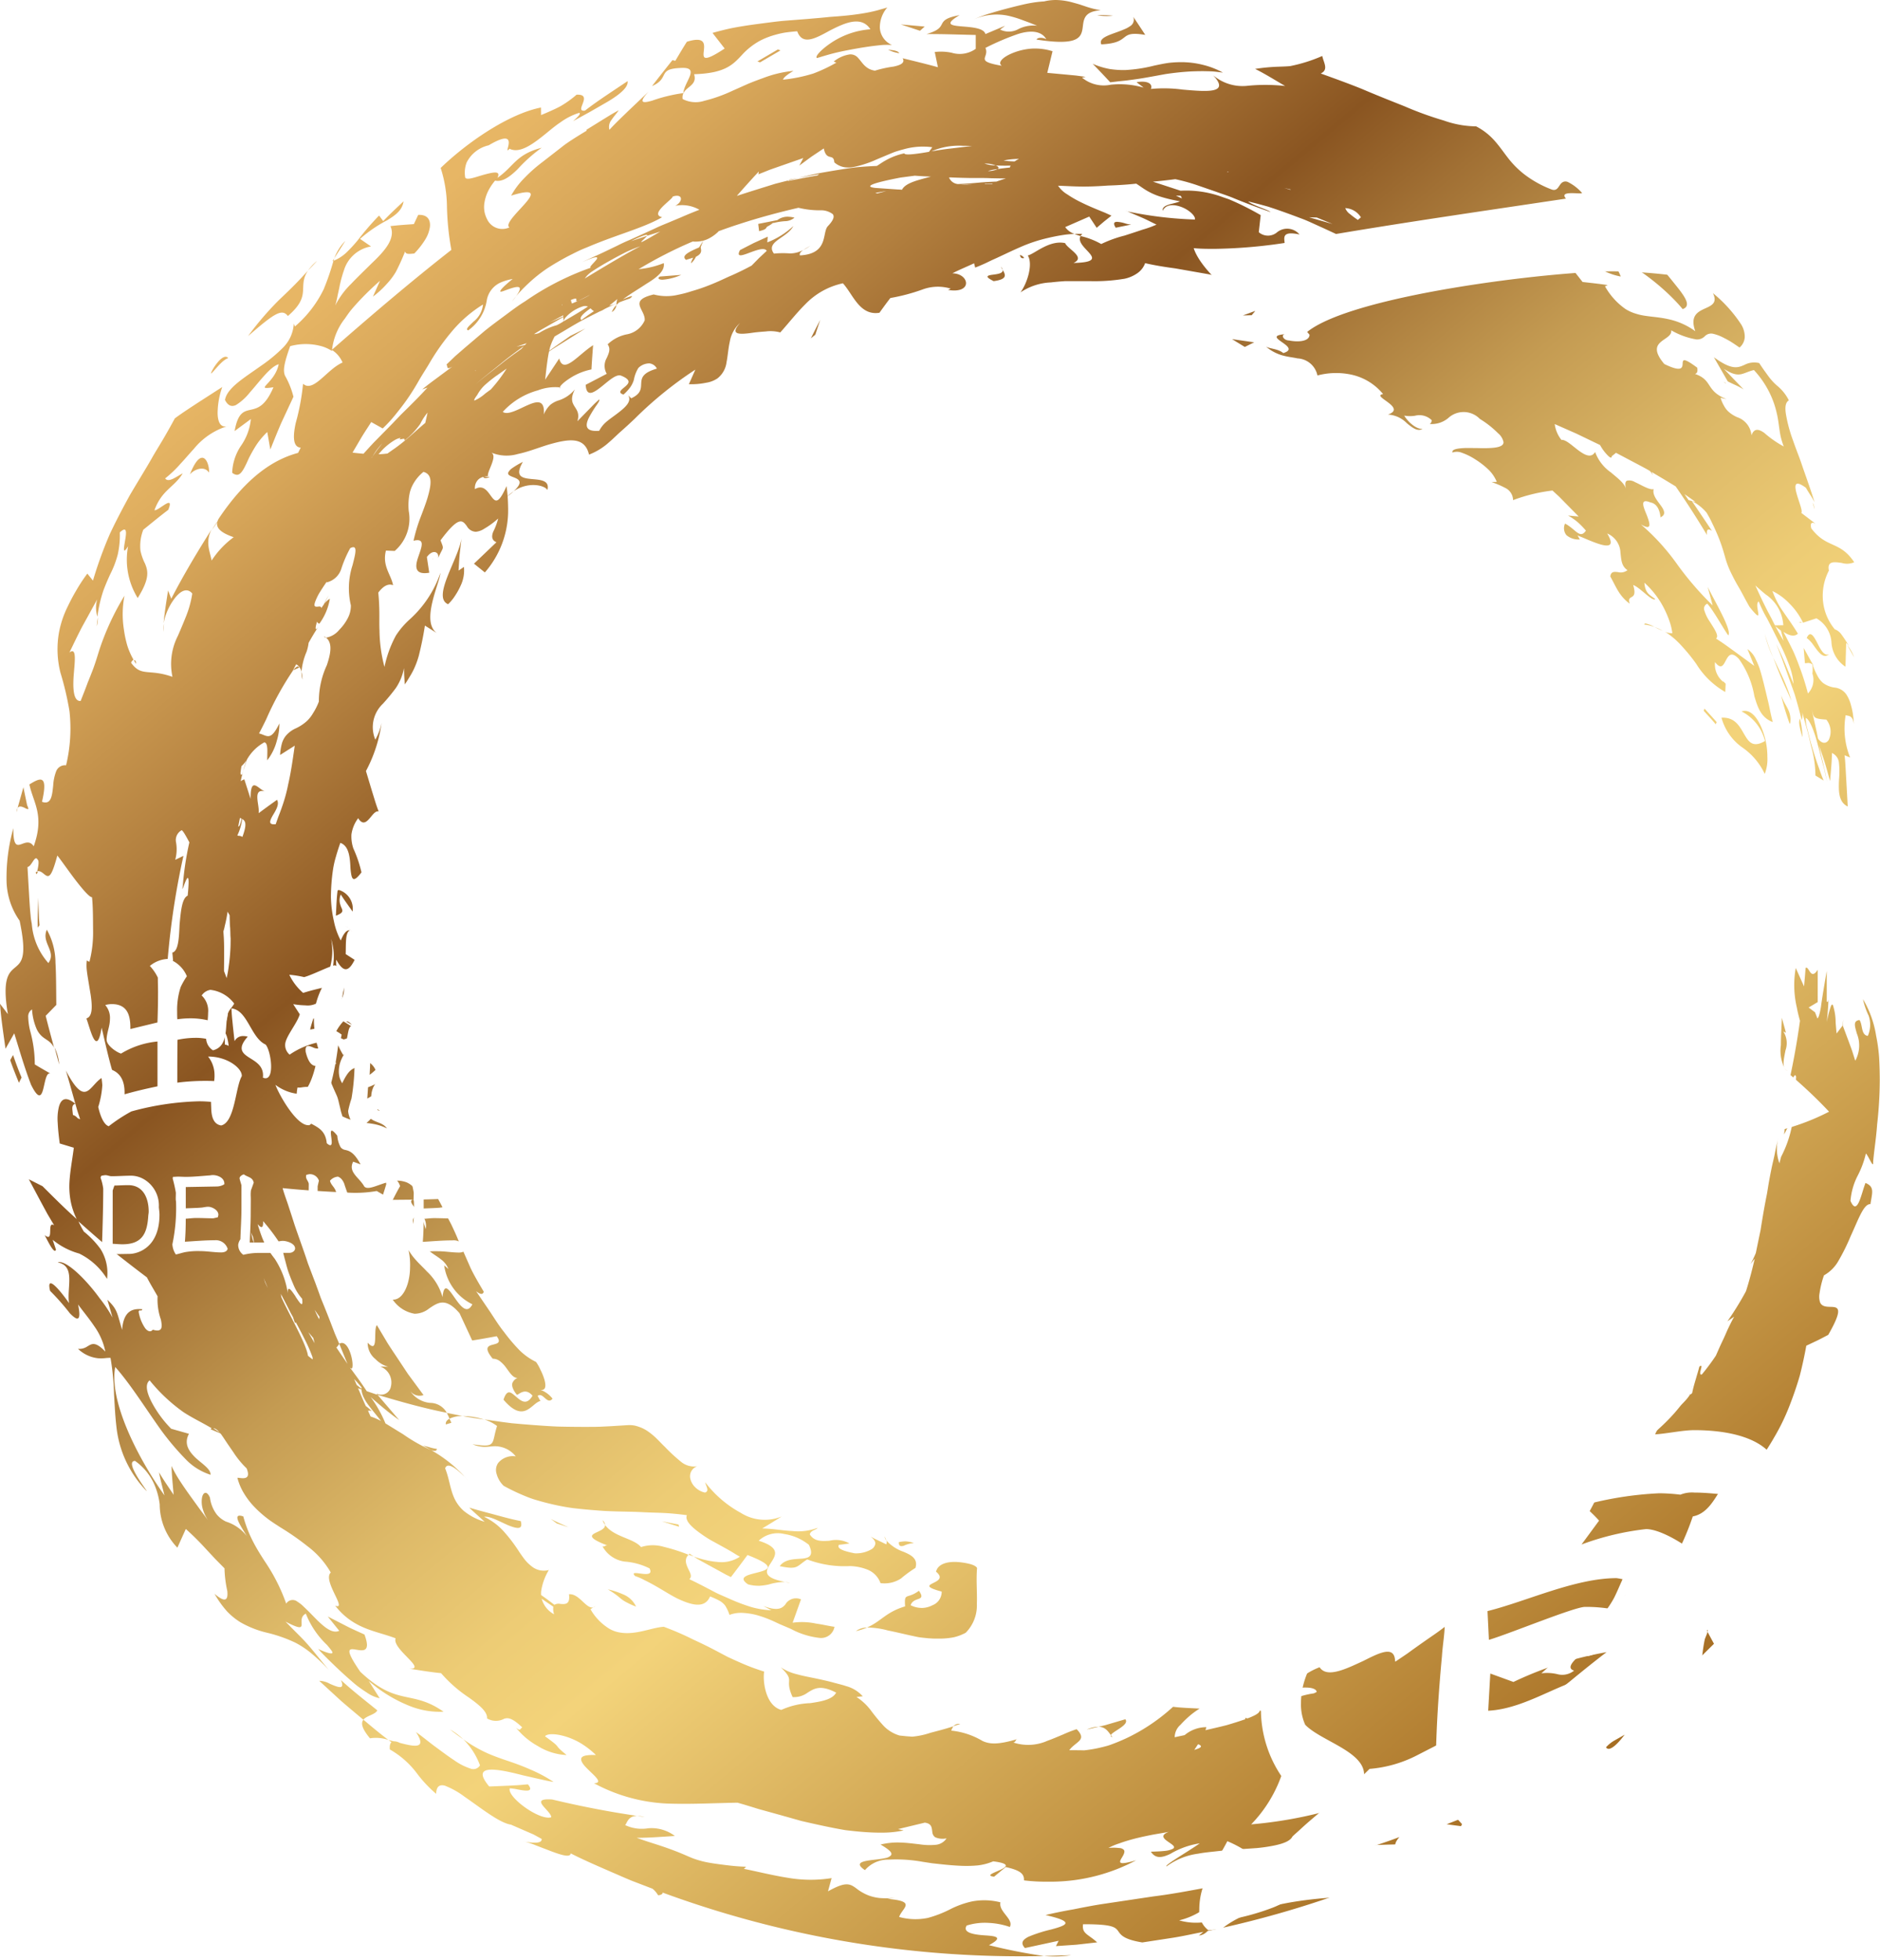 <svg xmlns="http://www.w3.org/2000/svg" xmlns:xlink="http://www.w3.org/1999/xlink" width="143.111" height="149.168" viewBox="0 0 143.111 149.168">
  <defs>
    <linearGradient id="linear-gradient" x1="0.304" y1="0.045" x2="0.936" y2="0.831" gradientUnits="objectBoundingBox">
      <stop offset="0" stop-color="#e7b665"/>
      <stop offset="0.057" stop-color="#d8a75a"/>
      <stop offset="0.165" stop-color="#b3803f"/>
      <stop offset="0.269" stop-color="#8a5521"/>
      <stop offset="0.326" stop-color="#a17034"/>
      <stop offset="0.424" stop-color="#c49b52"/>
      <stop offset="0.512" stop-color="#ddb968"/>
      <stop offset="0.587" stop-color="#edcc75"/>
      <stop offset="0.64" stop-color="#f3d37a"/>
      <stop offset="0.938" stop-color="#b27e31"/>
      <stop offset="1" stop-color="#a56c22"/>
    </linearGradient>
    <filter id="パス_50455" x="5.479" y="70.807" width="73.596" height="15.361" filterUnits="userSpaceOnUse">
      <feOffset dx="2" dy="2" input="SourceAlpha"/>
      <feGaussianBlur result="blur"/>
      <feFlood/>
      <feComposite operator="in" in2="blur"/>
      <feComposite in="SourceGraphic"/>
    </filter>
    <filter id="パス_50454" x="5.656" y="87.23" width="74.252" height="8.662" filterUnits="userSpaceOnUse">
      <feOffset dx="2" dy="2" input="SourceAlpha"/>
      <feGaussianBlur result="blur-2"/>
      <feFlood/>
      <feComposite operator="in" in2="blur-2"/>
      <feComposite in="SourceGraphic"/>
    </filter>
    <filter id="パス_50458" x="87.916" y="99.291" width="51.852" height="49.877" filterUnits="userSpaceOnUse">
      <feOffset dx="3" dy="3" input="SourceAlpha"/>
      <feGaussianBlur result="blur-3"/>
      <feFlood/>
      <feComposite operator="in" in2="blur-3"/>
      <feComposite in="SourceGraphic"/>
    </filter>
    <filter id="パス_50457" x="85.189" y="46.332" width="54.041" height="50.676" filterUnits="userSpaceOnUse">
      <feOffset dx="3" dy="3" input="SourceAlpha"/>
      <feGaussianBlur result="blur-4"/>
      <feFlood/>
      <feComposite operator="in" in2="blur-4"/>
      <feComposite in="SourceGraphic"/>
    </filter>
    <filter id="パス_50456" x="87.865" y="10.238" width="49.609" height="15.066" filterUnits="userSpaceOnUse">
      <feOffset dx="3" dy="3" input="SourceAlpha"/>
      <feGaussianBlur result="blur-5"/>
      <feFlood/>
      <feComposite operator="in" in2="blur-5"/>
      <feComposite in="SourceGraphic"/>
    </filter>
  </defs>
  <g id="グループ_57331" data-name="グループ 57331" transform="translate(18999.109 22612.455)">
    <path id="パス_57254" data-name="パス 57254" d="M79.474,148.876l2.073-.062a8.5,8.5,0,0,1-1.275.095C80,148.908,79.734,148.9,79.474,148.876Zm-1.766.02a78.875,78.875,0,0,1-27.266-4.848c-.006.1-.078.178-.344.205a1.856,1.856,0,0,0-.426-.5l-1.587-.608c-.523-.216-1.039-.446-1.56-.67-1.037-.453-2.079-.9-3.085-1.412-.017.334-.678.14-1.459-.152l-1.192-.457a5.418,5.418,0,0,0-.818-.274c1.011.163,1.286.023,1.265-.216l-.613-.335-1.728-.752c-.874-.126-2.306-1.285-3.508-2.108a6.363,6.363,0,0,0-1.528-.861c-.391-.1-.645.051-.658.623a9.586,9.586,0,0,1-1.5-1.607,6.755,6.755,0,0,0-2.026-1.771c-.024-.3.025-.457.126-.547l-.226-.173a2.944,2.944,0,0,0-1.412-.127c-.66-.793-.686-1.178-.5-1.416.628.524,1.25,1.056,1.909,1.544h0l.4.1a.917.917,0,0,1,.449.116c1.165.308,2.1.48,1.245-.818.479.329.964.744,1.472,1.116s1,.745,1.46,1.044a4.519,4.519,0,0,0,1.2.612.592.592,0,0,0,.74-.239,5.354,5.354,0,0,0-1.274-1.986,10.9,10.9,0,0,0,1.888,1.086c.578.248,1.106.425,1.622.6s1.017.36,1.562.6a10.793,10.793,0,0,1,1.8.96c-.41-.061-1.055-.214-1.762-.374l-.539-.123-.534-.133c-.355-.086-.7-.162-1.023-.217-1.279-.218-2.119-.1-1.037,1.195l1.478-.062.733-.039.738-.062c.489.608-.174.5-.773.389a3.962,3.962,0,0,0-.61-.086c-.233.649,2.277,2.489,3.156,2.2-.017-.518-1.777-1.48.073-1.351q3.236.775,6.46,1.248c-.716.007-.766.58-.91.7a2.966,2.966,0,0,0,1.751.244,2.941,2.941,0,0,1,2.034.584c-.959.062-1.943.14-2.908.143.342.114.648.228.937.318l.785.252c.472.157.852.293,1.168.414.632.24,1.007.424,1.378.57a7.127,7.127,0,0,0,1.332.353c.3.052.655.1,1.1.156s.97.118,1.628.136l-.163.163c.894.171,2.113.484,3.337.678a10.152,10.152,0,0,0,3.339.026l-.275,1.007c1.329-.751,1.657-.591,2.141-.237a3.623,3.623,0,0,0,.971.557,3.573,3.573,0,0,0,.824.188,6.7,6.7,0,0,0,1.185-.017l-.594.081c2.266.186,1.126.678.889,1.377a4.662,4.662,0,0,0,2.189.072,8.711,8.711,0,0,0,1.686-.652,6.9,6.9,0,0,1,1.662-.6,4.952,4.952,0,0,1,2.175.067c-.162.716,1.036,1.279.712,1.873a5.712,5.712,0,0,0-1.582-.307,4.652,4.652,0,0,0-1.7.2c-.359.569.629.7,1.425.751s1.4.141.27.743a42.368,42.368,0,0,0,4.188.827q-.862.019-1.726.02Zm.6-1.494a10.747,10.747,0,0,1,1.705-.544c1.16-.314,1.887-.576-.427-1.1.726-.172,1.435-.315,2.134-.435.7-.141,1.385-.274,2.064-.383l4.01-.6c1.326-.163,2.634-.41,3.955-.655l.993-.193.988-.249c.659-.172,1.323-.358,1.988-.564-1,.431.007.864.313,1.168-2.448.156-3.151.489-3.69.885a5.583,5.583,0,0,1-2.579,1.43,4.629,4.629,0,0,0,1.7.16A14.328,14.328,0,0,0,94.142,146a18.174,18.174,0,0,0,2.728-.8,5.609,5.609,0,0,0,1.854-1.161l-1.845.116q.759-.823,1.487-1.642c.451-.007.562.185.571.38a1.387,1.387,0,0,1,.685-.673,10.6,10.6,0,0,1,1.922-.79c1.559-.467,3.483-1.028,4.984-1.61-.746.861-.049,1.072.558,1.251.3.091.572.159.623.321s-.122.409-.736.8a77.207,77.207,0,0,1-15.051,4.782,1.021,1.021,0,0,1-.659.343l.339-.279c-.771.149-1.539.326-2.316.448l-2.331.357c-1.588-.258-1.669-.663-1.887-.931s-.562-.462-2.625-.455c-.095.732.381.741,1.074,1.38l-1.566.177-1.57.108.207-.407-2.566.554C77.65,147.873,77.864,147.624,78.31,147.4Zm-.36-4.283c.03-.522-.326-.774-1.39-1.015l-.887.736c-.674-.087-.01-.294.476-.522s.8-.478-.541-.648a4.312,4.312,0,0,1-1.17.309,9.364,9.364,0,0,1-1.343.028c-.467-.02-.949-.063-1.431-.114l-.722-.079-.712-.11a11.332,11.332,0,0,0-2.591-.165,2.314,2.314,0,0,0-1.794.8c-.976-.651.08-.71.986-.824a5.7,5.7,0,0,0,.622-.105.724.724,0,0,0,.373-.2c.121-.172-.064-.392-.793-.819a5.415,5.415,0,0,1,1.5-.152c.5.014,1,.083,1.467.134a4.952,4.952,0,0,0,1.244.037,1.106,1.106,0,0,0,.814-.491,1.425,1.425,0,0,1-.861-.08.523.523,0,0,1-.223-.394c-.049-.306-.017-.646-.574-.72l-2.036.491.425.1a7.654,7.654,0,0,1-1.365.166c-.478.013-.977,0-1.495-.034s-1.05-.089-1.594-.157c-.54-.091-1.09-.2-1.645-.318s-1.117-.244-1.678-.374l-1.663-.468-1.638-.454c-.532-.167-1.056-.327-1.57-.472-1.92.036-3.616.131-5.391.065a12.906,12.906,0,0,1-5.533-1.545c.759-.018,0-.586-.535-1.132-.273-.268-.481-.554-.435-.748s.343-.287,1.117-.27a6.617,6.617,0,0,0-1.181-.911A5.333,5.333,0,0,0,43,132.153c-.748-.218-1.357-.207-1.511,0,1.457,1.054.455.459,1.643,1.427a4.533,4.533,0,0,1-2.173-.674,5.657,5.657,0,0,1-1.674-1.4c.356.277.279.085.473-.029-.789-.749-1.1-.75-1.386-.657a1.319,1.319,0,0,1-1.3-.031c.056-.5-.615-1.042-1.411-1.607a10.275,10.275,0,0,1-2.084-1.834c-.825-.081-1.615-.218-2.434-.343,1.435.1-1.333-1.509-1.027-2.309-1.475-.575-3.181-.667-4.6-2.485.978.374-.99-1.914-.336-2.522a6.606,6.606,0,0,0-1.769-2,19.876,19.876,0,0,0-2.071-1.441c-.35-.23-.711-.452-1.034-.708a8.691,8.691,0,0,1-.923-.826,5.841,5.841,0,0,1-.776-.994,4.327,4.327,0,0,1-.536-1.244,1.44,1.44,0,0,1,.194.016c.331.039.836.079.511-.73a6.886,6.886,0,0,1-1.009-1.226c-.166-.241-.333-.482-.488-.711s-.292-.45-.428-.629l.035.012-.045-.028-.063-.082-.746-.314a.2.2,0,0,1,.08-.078c-.738-.442-1.4-.741-2.138-1.219a12.925,12.925,0,0,1-2.583-2.426c-.393.311-.194,1.02.207,1.76a8.639,8.639,0,0,0,1.433,1.924l1.353.384c-.411.766.008,1.349.515,1.835.524.478,1.147.851,1.13,1.283a4.5,4.5,0,0,1-1.891-1.178,20.159,20.159,0,0,1-1.848-2.179c-1.189-1.658-2.354-3.537-3.517-4.845-.471,2.418,1.471,6.557,3.747,9.775-.147-.587-.3-1.164-.416-1.761.342.589.739,1.144,1.112,1.713-.059-.738-.139-1.452-.159-2.194a9.113,9.113,0,0,0,.685,1.207c.245.377.5.737.752,1.09l.755,1.045c.2.267.4.531.591.8a3.2,3.2,0,0,1-.415-.9,1.924,1.924,0,0,1-.042-.856c.093-.42.382-.5.6.028a2.689,2.689,0,0,0,.5,1.255,2.024,2.024,0,0,0,.727.567,3.215,3.215,0,0,1,1.572,1.092c-.483-.809-1.183-1.8-.262-1.489a9.691,9.691,0,0,0,.792,2.011c.282.535.564.972.839,1.4a14.064,14.064,0,0,1,1.636,3.227.573.573,0,0,1,.851-.15,2.678,2.678,0,0,1,.49.391c.17.161.355.34.537.527.734.751,1.522,1.6,2.16,1.3l-.876-1.089,1.387.712c.455.239.943.443,1.409.662.52,1.391-.146,1.233-.665,1.145s-.879-.091.343,1.684c2.84,2.691,3.887,1.325,6.342,3.045a6.188,6.188,0,0,1-2.677-.477,10.831,10.831,0,0,1-3.02-1.867l.836,1.319a2.651,2.651,0,0,1-.989-.44c-.2-.126-.412-.273-.634-.436s-.435-.355-.659-.549c-.446-.39-.9-.815-1.316-1.218s-.8-.783-1.087-1.107c.7.321,1.02.379,1.077.307s-.137-.295-.409-.619a6.633,6.633,0,0,1-1.607-2.38c-.864.449.517,1.676-1.541.613.705.733,1.137,1.128,1.575,1.612s.88,1.057,1.717,2.059a14.794,14.794,0,0,0-1.336-1.266,6.939,6.939,0,0,0-1.2-.8,10.843,10.843,0,0,0-2.181-.766,7.5,7.5,0,0,1-2.023-.8,5.2,5.2,0,0,1-1-.814,7.664,7.664,0,0,1-.962-1.348c.9.776,1.033.4.974-.213a8.865,8.865,0,0,1-.213-1.723l-.691-.7-.8-.859a20.335,20.335,0,0,0-1.455-1.437l-.641,1.424a4.769,4.769,0,0,1-1.346-3.293,5.427,5.427,0,0,0-.469-1.654,4.361,4.361,0,0,0-1.409-1.658c-.935.018,1.266,2.689.828,2.239a8.272,8.272,0,0,1-2.249-4.885c-.092-.791-.127-1.584-.177-2.43a19.152,19.152,0,0,0-.268-2.764,2.251,2.251,0,0,0-.383.016,3.076,3.076,0,0,1-.572.01,2.6,2.6,0,0,1-1.521-.717,1.071,1.071,0,0,0,.707-.179c.349-.205.6-.41,1.374.389a5.008,5.008,0,0,0-.837-1.924c-.4-.6-.878-1.162-1.237-1.661.281,1.379-.089,1.22-.631.665a17.621,17.621,0,0,0-1.5-1.7c-.348-1.435.922.173,1.442.932-.184-1.184.522-2.837-.863-3.1.406-.147,1.21.456,2.022,1.312a14.283,14.283,0,0,1,1.178,1.424,10.434,10.434,0,0,1,.976,1.463l-.394-1.355c.773.748.721.953,1.121,2.294.108-1.509.853-1.635,1.539-1.573-.027.1-.084.1-.142.094s-.112-.01-.138.089a3.077,3.077,0,0,0,.492,1.255c.2.26.43.322.585.12.744.219.733-.186.617-.769a4.614,4.614,0,0,1-.252-1.772c-.27-.483-.567-.959-.813-1.442q-1.336-1.006-2.689-2.084c-.858-.7-1.676-1.427-2.519-2.176a8.333,8.333,0,0,0,.406.773,6.945,6.945,0,0,1,1.268,1.323,3.439,3.439,0,0,1,.5,2.283A5.144,5.144,0,0,0,6.03,95.41a5.477,5.477,0,0,1-2.019-1.045l.25.747c-.133.432-.707-.841-.864-1.107.409.335.417,0,.425-.329.007-.3.014-.591.3-.417L3.612,92.4l-.474-.875-.945-1.769,1.045.528c.863.861,1.7,1.7,2.6,2.5a5.363,5.363,0,0,1-.476-1.458,6.041,6.041,0,0,1-.075-1.353c.049-.859.209-1.654.332-2.618l-1.072-.323c-.073-.538-.131-1.073-.153-1.551a3.964,3.964,0,0,1,.084-1.219c.166-.638.536-.844,1.25-.256-.314.122-.216.392-.176.854a.73.73,0,0,1,.36.25,2.023,2.023,0,0,0,.19.076c-.089-.273-.181-.532-.253-.781l-.2-.705-.323-1.147c-.182-.64-.292-1.021-.319-1.083.966,1.842,1.42,1.811,1.863,1.407s.878-1.2,1.795-.988c-.374-1.208-.637-2.436-.928-3.671-.382,2.316-.86.107-1.16-.705.475-.14.457-.9.324-1.8-.075-.451-.155-.935-.229-1.39-.035-.228-.065-.449-.081-.655a3.349,3.349,0,0,1,.017-.562l.2.1a8.936,8.936,0,0,0,.279-2.339c-.01-.883,0-1.806-.083-2.583-.169.023-.62-.487-1.139-1.149s-1.076-1.475-1.5-2.022C4,66.46,3.814,66.727,3.589,66.669s-.442-.438-.758-.356c.076-.284.165-.8.043-.872-.231-.43-.443.5-.781.549.043.755.087,1.518.129,2.253.021.367.045.726.073,1.075.017.175.032.346.048.516s.05.335.078.5A5.07,5.07,0,0,0,3.682,73.3c.648-.885-.565-1.541-.116-2.539a5.214,5.214,0,0,1,.657,2.512c.054.944.05,2.009.063,3.213l-.808.829c.2.809.421,1.614.633,2.413-.259-.491-.594-.568-.909-.845a1.7,1.7,0,0,1-.446-.643,4.449,4.449,0,0,1-.318-1.41.618.618,0,0,0-.29.584,4.94,4.94,0,0,0,.146,1.046,9.494,9.494,0,0,1,.354,2.554c.384.237.8.468,1.193.7-.256-.1-.363.361-.466.821-.16.718-.313,1.437-1.012.024-.494-1.283-.869-2.591-1.279-3.911L.419,79.822C.263,78.684.082,77.541,0,76.4l.6.787c-.461-2.738.086-3.158.56-3.56.493-.411.909-.8.335-3.547A5.464,5.464,0,0,1,.5,67.144a13.885,13.885,0,0,1,.517-4.107c-.014,1.478.307,1.327.707,1.177.272-.1.58-.2.842.2.848-2.365-.04-3.33-.329-4.709.811-.5,1.456-.822.959,1.32.705.256.769-.459.853-1.233a3.566,3.566,0,0,1,.226-1.087.722.722,0,0,1,.755-.457,12,12,0,0,0,.258-4.128,22.7,22.7,0,0,0-.684-2.91,7.28,7.28,0,0,1-.112-3.079,7.552,7.552,0,0,1,.679-2c.175-.37.38-.76.623-1.173a12.756,12.756,0,0,1,.854-1.3l.428.532a31.468,31.468,0,0,1,1.289-3.552c.493-1.048,1-2,1.512-2.937.538-.922,1.1-1.815,1.652-2.775.27-.484.574-.963.873-1.471s.6-1.042.906-1.611c.58-.43,1.2-.826,1.8-1.222l1.811-1.166a6.117,6.117,0,0,0-.354,1.978c.008.626.187,1.107.689,1.019a5.332,5.332,0,0,0-2.488,1.7c-.345.375-.673.768-1.029,1.148a8.735,8.735,0,0,1-1.162,1.109c.249.382.932-.194,1.333-.377-.634,1.053-1.584,1.242-2.151,2.8.107.023.334-.127.558-.277.413-.277.822-.553.493.25-.646.487-1.265,1-1.9,1.513a3.375,3.375,0,0,0-.215,1.6,4.032,4.032,0,0,0,.344.974c.244.582.362,1.16-.555,2.624a5.564,5.564,0,0,1-.733-3.941c-.422.691-.327.146-.228-.425s.179-1.176-.4-.628a6.739,6.739,0,0,1-.155,1.672,7.378,7.378,0,0,1-.489,1.336,15.563,15.563,0,0,0-.613,1.434,10.14,10.14,0,0,0-.448,1.97,2.278,2.278,0,0,1-.018-1.314l-1.1,2c-.361.669-.676,1.358-1.015,2.042.539-.411.427.538.34,1.569s-.075,2.17.514,2.12c.22-.549.4-1.01.544-1.407.161-.392.289-.721.4-1.009.212-.578.334-1,.469-1.43a19.662,19.662,0,0,1,1.926-4.164,7.37,7.37,0,0,0-.046,2.557A8.168,8.168,0,0,0,9.7,49.167a5.487,5.487,0,0,0,.464,1.045.454.454,0,0,0-.186.23c.788,1.1,1.332.431,3.15,1.073a4.7,4.7,0,0,1,.411-3.116c.2-.459.4-.931.605-1.445a7.729,7.729,0,0,0,.492-1.78c-.374-.447-.846-.23-1.266.277a4.517,4.517,0,0,0-.914,1.976c.071-.837.213-1.653.337-2.485l.244.628c.942-1.823,1.994-3.583,3.09-5.308a2.107,2.107,0,0,0-.255,1.315c.046.38.169.72.237,1.086a6.865,6.865,0,0,1,1.679-1.776c-.831-.284-1.368-.64-1.248-1.149l-.393.586a4.844,4.844,0,0,1,.405-.632.958.958,0,0,1,.1-.222c2.2-3.286,4.282-4.528,6.039-5l.2-.4c-.6-.035-.6-.869-.382-1.861a17.336,17.336,0,0,0,.56-3c.784.712,1.845-1.129,3.008-1.615a2.088,2.088,0,0,0-.819-.963c3.079-2.695,6.1-5.266,9.1-7.612a21.124,21.124,0,0,1-.335-3.281,9.926,9.926,0,0,0-.478-2.955c2-1.93,5.152-4.108,7.637-4.6l.007.575s1.045-.427,1.5-.688a7.759,7.759,0,0,0,1.2-.862c.659-.033.609.288.494.61s-.308.666.147.6c1.041-.8,2.145-1.5,3.243-2.243.078.471-.63,1.036-1.523,1.569-.45.259-.934.541-1.393.8l-1.23.674c.223-.2.678-.6.451-.625a4.883,4.883,0,0,0-1.409.713c-.486.321-.951.741-1.413,1.1-.916.726-1.784,1.261-2.469.915-.277.293-.117-.017-.071-.327.06-.4-.066-.791-1.519.067a2.5,2.5,0,0,0-1.672,1.3,2.191,2.191,0,0,0-.11,1.161c.144.23.873-.083,1.532-.254s1.195-.278.915.271c1.249-.853,1.394-1.783,3.37-2.293A11.576,11.576,0,0,0,39.4,12.88c-.583.567-1.145.992-1.712.866a4.045,4.045,0,0,0-.564.869,3.059,3.059,0,0,0-.245.806,1.978,1.978,0,0,0,.2,1.264,1.278,1.278,0,0,0,1.7.622c-.363-.239.593-1.13,1.193-1.817s.829-1.185-1.062-.6a5.875,5.875,0,0,1,.969-1.3,11.562,11.562,0,0,1,1.4-1.246l1.561-1.213c.511-.412,1.809-1.177,1.809-1.177v-.08l1.213-.753.61-.375c.205-.122.416-.235.623-.353-.123.21-.359.448-.528.711a.846.846,0,0,0-.176.775c.47-.514.969-.98,1.468-1.466L49.379,6.97c-.831.889-.443.9.278.686a11.893,11.893,0,0,1,2.357-.569c.089-.9,1.348-2.022-.221-1.912-1.8.07-.762.763-2.161,1.38q.759-.984,1.555-1.976l.221.048c.288-.481.576-.976.88-1.449,1.456-.453,1.338.228,1.284.74s-.057.862,1.592-.224l-.926-1.189c.546-.149,1.111-.3,1.7-.409s1.2-.2,1.811-.279,1.228-.166,1.844-.226l1.834-.144c.6-.05,1.189-.1,1.755-.16.571-.039,1.12-.083,1.639-.145s1.012-.137,1.467-.235c.228-.049.446-.1.655-.163s.409-.109.6-.175a2.317,2.317,0,0,0-.567,1.544A1.516,1.516,0,0,0,67.9,3.423c-.166-.01-.351-.012-.553-.008s-.417.032-.645.057c-.456.052-.96.127-1.478.219s-1.054.193-1.569.315-1.009.277-1.457.412c-.2-.081.27-.62,1.07-1.158a6.181,6.181,0,0,1,2.99-1.031c-.686-1.056-1.941-.492-3.058.081-1.116.605-2.109,1.187-2.513.07-.337.026-.647.06-.93.1a6.979,6.979,0,0,0-.77.177,5.746,5.746,0,0,0-1.155.454,5.254,5.254,0,0,0-1.357,1.077c-.7.747-1.287,1.387-3.638,1.461.312,1.01-1,.939-.875,1.887a2.143,2.143,0,0,0,1.661.134,11.414,11.414,0,0,0,2.116-.752L56.9,6.4c.394-.168.8-.318,1.2-.462a8.732,8.732,0,0,1,2.3-.543c-.248.148-.743.449-.794.669a11.7,11.7,0,0,0,2.3-.466,11.946,11.946,0,0,0,1.759-.83l-.2-.082a2.5,2.5,0,0,1,1.221-.546.752.752,0,0,1,.629.263c.321.332.548.869,1.29.975a8.684,8.684,0,0,1,1.406-.308c.515-.107.913-.274.7-.637.908.226,1.8.436,2.686.684l-.241-1.159a3.989,3.989,0,0,1,1.291.057,2.094,2.094,0,0,0,1.829-.3l0-1.054c-1.241-.024-2.49-.076-3.74-.067.922-.277,1.034-.515,1.168-.769s.3-.482,1.341-.67c-2.254,1.329,1.7.44,1.969,1.437l1.5-.632-.384.291a1.5,1.5,0,0,0,1.338-.008,2.541,2.541,0,0,1,1.489-.284c-.206-.078-.4-.157-.6-.237l-.564-.208A7.678,7.678,0,0,0,76.7,1.19a4.2,4.2,0,0,0-1.2-.066,4.366,4.366,0,0,0-1.412.367,10.017,10.017,0,0,1,1.367-.5c.514-.158,1.067-.31,1.6-.444S78.1.288,78.522.218a8.4,8.4,0,0,1,.955-.11,3.8,3.8,0,0,1,.9-.108,5.1,5.1,0,0,1,1.317.2c.17.046.34.093.509.145l.512.171a7.072,7.072,0,0,0,1.08.266c-1.488.1-1.271.917-1.419,1.557s-.629,1.115-3.474.672c.108-.2.572-.143.749-.014-.369-.674-1.24-.7-2.159-.409a19.351,19.351,0,0,0-2.48,1.059c.345.764-.9.989,1.252,1.359-.359-.238.076-.681.875-.99A4.733,4.733,0,0,1,78.544,3.7a4.421,4.421,0,0,1,1.578.2l-.4,1.645,1.464.135.73.07.728.1-.278.057a2.59,2.59,0,0,0,2.186.541,6.522,6.522,0,0,1,2.5.22c-.17-.144-.394-.29-.532-.416a2.744,2.744,0,0,1,.419-.035c.622,0,.79.286.67.554a10.506,10.506,0,0,1,2.413.048c1.845.16,3.636.32,2.332-1.084a3.454,3.454,0,0,0,2.565.8,13.624,13.624,0,0,1,2.908.01c-.752-.436-1.5-.911-2.284-1.3A14.268,14.268,0,0,1,97.3,5.078c.4-.016.667-.02.92-.049a11.794,11.794,0,0,0,2.435-.769c.1.512.506,1.037-.116,1.334.968.351,2.042.735,3.124,1.171,1.073.459,2.183.9,3.241,1.32a25.909,25.909,0,0,0,3.005,1.089,7.511,7.511,0,0,0,2.457.443,4.816,4.816,0,0,1,1.452,1.147c.361.411.645.834.97,1.25a6.933,6.933,0,0,0,1.21,1.226,8.151,8.151,0,0,0,2.141,1.191c.424.131.5-.279.722-.493a.438.438,0,0,1,.5-.08,3.5,3.5,0,0,1,1.061.82c.019.055-.188.044-.444.032-.671-.029-1.681-.059.136,1.1a3.36,3.36,0,0,1,1.669.628,11.107,11.107,0,0,1,1.407,1.314c.457.49.944.97,1.456,1.427a5.323,5.323,0,0,0,1.807,1.081,11.02,11.02,0,0,0,.752,1c.271.343.552.678.774.983.445.613.656,1.1.11,1.283-1.454-1.762-4.084-3.667-4.761-3.6.641-.274-.9-1.453.726-.78-1.122-1.362-1.674-1.587-2.2-1.754a4.385,4.385,0,0,1-2.15-1.369c-.407.216.644,1.806,1.381,1.914-.4.535-1.734-.186-2.8-.687a2.547,2.547,0,0,0-1.259-.38c-.262.063-.286.337.018,1.057a4.922,4.922,0,0,0,1.87.874,8.759,8.759,0,0,0,.9.165l.852.136a4.338,4.338,0,0,1,1.538.5,2.792,2.792,0,0,1,1.17,1.445,4.859,4.859,0,0,1-1.942-.835,3.421,3.421,0,0,0-2.4-.551c.5.585.963,1.2,1.438,1.8.631.076,1.284.137,1.914.24l-.206.093a5.206,5.206,0,0,0,1.556,1.724,3.091,3.091,0,0,0,.755.345,4.38,4.38,0,0,0,.763.175c.524.08,1.084.109,1.712.248a5.391,5.391,0,0,1,2.086.924c-.393-1.1.112-1.436.644-1.685s1.085-.417.7-1.211a10.464,10.464,0,0,1,2.133,2.355,1.794,1.794,0,0,1,.289.983,1.111,1.111,0,0,1-.4.8c-.248-.173-.467-.322-.666-.446s-.385-.218-.546-.3a3.239,3.239,0,0,0-.745-.288.675.675,0,0,0-.676.166.806.806,0,0,1-.662.249,5.76,5.76,0,0,1-1.906-.694c.072.409-.468.6-.811.908s-.489.735.287,1.658c1.3.635,1.377.3,1.395,0s-.014-.559,1.115.283c.022.2.045.406-.172.473,1.38.475.776,1.273,2.4,1.918l-.454-.1a2.67,2.67,0,0,0,.261.607,1.759,1.759,0,0,0,.3.409,2.51,2.51,0,0,0,.708.46,1.6,1.6,0,0,1,1.083,1.377c.206-.561.555-.481.975-.184a8.026,8.026,0,0,0,1.484,1.035,5.151,5.151,0,0,1-.316-1.216c-.066-.418-.107-.861-.219-1.319a6.9,6.9,0,0,0-.524-1.507,7.16,7.16,0,0,0-1.215-1.776c-.9.213-1.082.684-2.285-.09l1.506,1.57c-.411-.269-.807-.4-1.213-.62l-1.055-1.837c1.382,1.013,1.834.8,2.334.581a1.592,1.592,0,0,1,1.117-.135c.171.263.323.482.459.668s.245.346.35.476a4.292,4.292,0,0,0,.526.555,3.412,3.412,0,0,1,.922,1.14c-.263.15-.308.534-.22,1.07a11.135,11.135,0,0,0,.544,2c.131.38.279.774.432,1.174s.287.821.432,1.227c.285.816.565,1.605.769,2.287-.188-.387-.518-.833-.653-1.1-.866-.64-.886-.213-.727.392s.5,1.392.368,1.513l1.1.837c-.213-.131-.469-.156-.338.34,1.178,1.564,2.152.916,3.269,2.579a1.361,1.361,0,0,1-.946.056c-.576-.083-1.134-.167-.983.582a4.1,4.1,0,0,0-.462,1.706,3.993,3.993,0,0,0,.91,2.761,1.056,1.056,0,0,1,.515.407,7.686,7.686,0,0,1,.56.864c-.072-.084-.147-.2-.207-.223l-.053,1.8a2.367,2.367,0,0,1-1.067-1.865,2.276,2.276,0,0,0-1.144-1.818l-1.023.332a5.149,5.149,0,0,0-1.026-1.452,4.485,4.485,0,0,0-1.3-.957,6.423,6.423,0,0,0,.84,1.6c.289.43.62.867,1.1,1.645-.3.287-.748.1-1.105-.141.289.546.539,1.04.755,1.488.222.5.39.951.542,1.369a19.058,19.058,0,0,1,.569,1.835,1.484,1.484,0,0,0,.34-1.515,2.676,2.676,0,0,0,0-.685.476.476,0,0,0-.419-.111.836.836,0,0,1-.149.006l-.095-1.16.646,1.169c-.008-.04-.017-.078-.027-.114q.023.076.046.147l.1.188a.8.8,0,0,0-.072-.092,4.872,4.872,0,0,0,.334.778,1.847,1.847,0,0,0,.433.578,1.917,1.917,0,0,0,.938.367,1.231,1.231,0,0,1,.864.541,2.749,2.749,0,0,1,.343.809c.049.18.1.386.137.621a7.955,7.955,0,0,1,.078.8c-.091-.692-.411-.6-.624-.673a5.957,5.957,0,0,0,.337,3.221l-.421-.174c.04.324.062.649.078.973l.056.975.108,1.953c-.724-.343-.7-1.216-.661-2.085a6.407,6.407,0,0,0-.006-1.225.912.912,0,0,0-.535-.761c-.007.711-.089,1.423-.141,2.132-.173-.586-.318-1.169-.514-1.747l-.326-.955q.068.32.147.667.109.46.232.981c.083.347.147.721.234,1.116-.046-.177-.094-.384-.144-.612-.025-.113-.05-.232-.076-.353s-.063-.246-.1-.373c-.13-.508-.27-1.057-.412-1.567-.265-1.027-.629-1.876-.893-1.956a2.737,2.737,0,0,0,.126.856c.1.391.209.878.358,1.369s.307,1,.468,1.445.287.839.413,1.092l-.629-.38a8.269,8.269,0,0,0-.326-2.221c-.054-.229-.11-.464-.165-.7-.029-.119-.058-.24-.086-.36l-.1-.356c-.138-.476-.273-.952-.384-1.4a1.368,1.368,0,0,1,.014.83c-.09-.393-.2-.817-.329-1.268-.065-.225-.129-.459-.2-.695l-.255-.718c-.357-.977-.714-2.051-1.158-3.128.5.994.9,2.029,1.324,3.051a5.012,5.012,0,0,0-.334-1.43,13.982,13.982,0,0,0-.8-1.814c-.311-.616-.613-1.233-.893-1.76a9.447,9.447,0,0,1-.624-1.282c-.419.255.562,1.992-.7.414-.34-.59-.585-1.094-.826-1.5s-.411-.738-.549-1.022a6.708,6.708,0,0,1-.5-1.319c-.109-.372-.21-.74-.428-1.307-.11-.283-.251-.615-.443-1.022-.1-.2-.2-.428-.331-.664-.061-.107-.126-.22-.193-.336-.044-.048-.085-.1-.129-.145a3.753,3.753,0,0,0-.983-.742l.266.067c-.234-.17-.517-.37-.837-.588l.311.454.249.063,0,0,.013.007-.01,0c.541.8,1.073,1.584,1.531,2.277-.3-.215-.431-.125-.382.309-.74-1.238-1.535-2.474-2.382-3.7-.292-.179-.6-.365-.922-.559l-.843-.5-.076-.045a1.3,1.3,0,0,1,.109.232c-.075-.105-.145-.2-.217-.295-.083-.051-.167-.1-.252-.149l-.461-.248-1.88-.993-.325.259c0,.192-.156.1-.342-.1a3.4,3.4,0,0,1-.543-.747l.006,0L119.99,33l-1.64-.723a2.428,2.428,0,0,0,.51,1.205c.327-.043.815.44,1.3.8s.972.61,1.266.12a3.246,3.246,0,0,0,1.194,1.549c.514.438,1.046.824,1.15,1.261-.083-.383-.054-.556.077-.623a.794.794,0,0,1,.6.1c.491.218,1.114.623,1.438.54-.118.413.239.839.518,1.216s.446.726.01.92c-.028.387.087-.973-.777-1.124-.834-.344-.541.333-.282.957.242.641.439,1.237-.45.712a16.861,16.861,0,0,1,2.739,3,23.826,23.826,0,0,0,2.73,3.171l-.38-1.414c.49,1.022,1.878,3.322,1.567,3.693-.242-.346-.473-.737-.725-1.149-.127-.206-.258-.417-.4-.63a5.372,5.372,0,0,0-.471-.633.409.409,0,0,0-.213.545,2.972,2.972,0,0,0,.39.8c.347.557.752,1.114.485,1.309.509.318.974.667,1.459,1.015l1.457,1.066-.52-1.277a1.826,1.826,0,0,1,.64.8,6.029,6.029,0,0,1,.274.642c.077.239.15.5.221.763.142.535.276,1.114.413,1.686.075.283.128.573.187.853s.123.552.191.809c-.889-.343-1.137-1.086-1.4-1.97a6.835,6.835,0,0,0-1.179-2.837c-.587-.619-.8-.244-.994.12s-.358.722-.824.122a1.7,1.7,0,0,0,.636,1.509l0-.05.135.151.04.024-.03.641a6.223,6.223,0,0,1-2.206-2.137,13.309,13.309,0,0,0-1.1-1.354,6.161,6.161,0,0,0-1.28-1.1,1.165,1.165,0,0,0,.56.114,4.909,4.909,0,0,0-.288-1.1,7.423,7.423,0,0,0-.465-1.012,6.734,6.734,0,0,0-1.375-1.726c.057.859.468.951.825,1.244-.24.2-1.106-.846-1.681-1.075.388,1.306-.525.623-.264,1.425a3.275,3.275,0,0,1-.833-.894c-.218-.337-.393-.731-.644-1.178.054-.394.3-.362.591-.33a.828.828,0,0,0,.715-.15c-.479-.327-.466-.81-.533-1.327a1.648,1.648,0,0,0-1.009-1.464c.551.913.174,1.009-.431.853s-1.438-.563-1.827-.7l.177.3a1.413,1.413,0,0,1-1.023-.327.837.837,0,0,1-.106-.879c.811.416,1.123,1.214,1.591.536a6.568,6.568,0,0,0-.593-.615,4.456,4.456,0,0,0-.771-.535l.813.074-.988-1-.49-.5-.517-.476a12.672,12.672,0,0,0-3,.731,1.049,1.049,0,0,0-.6-.932,6.884,6.884,0,0,0-1.04-.444l.4-.013a2.755,2.755,0,0,0-.631-.933,6.3,6.3,0,0,0-1.016-.787,4.725,4.725,0,0,0-1.018-.5.992.992,0,0,0-.705-.014c-.079-.233.323-.312.9-.342.274-.01.584,0,.9,0,.346.008.7.016,1.018,0,.606-.027,1.074-.127,1.064-.451a1.191,1.191,0,0,0-.414-.674,7.346,7.346,0,0,0-1.388-1.093,1.719,1.719,0,0,0-2.409-.061,1.974,1.974,0,0,1-1.406.448.324.324,0,0,0,.146-.294,1.334,1.334,0,0,0-1.264-.335,2.416,2.416,0,0,1-.826-.01c.335.557,1,1.074,1.4,1-.359.242-.763-.062-1.2-.422a2.176,2.176,0,0,0-1.435-.657c1.5-.523-1.35-1.419-.369-1.555a4.279,4.279,0,0,0-2.5-1.5,5.538,5.538,0,0,0-2.5.08,1.628,1.628,0,0,0-1.516-1.3c-.341-.077-.726-.11-1.13-.222a3.3,3.3,0,0,1-1.262-.67c.29.163.938.165,1.308.488,1.516-.458-1.815-1.277.12-1.437-.317.059-.1.471.321.478.737.148,1.545.059,1.558-.435-.431-.531-.9-1-1.367-1.5l.7.013-1.1-1.08c-.187-.178-.372-.369-.564-.539l-.583-.513c-.14.163.034.481.123.642-.372-.193-.758-.373-1.155-.54a10.267,10.267,0,0,0-1.22-.451c-.838-.242-1.691-.471-2.542-.643l-2.507-.44c-.814-.109-1.588-.234-2.3-.4a1.6,1.6,0,0,1-.594.767,2.683,2.683,0,0,1-.971.419,13.864,13.864,0,0,1-2.66.182H81.452l-.372,0-.369.027c-.244.02-.483.043-.715.071a4.458,4.458,0,0,0-2.313.759c.587-.821.943-2.231.552-2.808.517-.113,1.631-1.2,2.845-.943.179.446,1.612,1.076.636,1.511,1.638-.035,1.564-.349,1.192-.773-.326-.374-.893-.839-.65-1.274-.161-.049-.317-.1-.462-.159.2-.007.4-.008.6-.01a.682.682,0,0,0-.139.169,5.8,5.8,0,0,1,1.572.606,9.372,9.372,0,0,1,1.766-.64c.459-.147.951-.307,1.387-.456a7.643,7.643,0,0,0,1.055-.381c-.385-.184-.77-.387-1.163-.555l-1.056-.45a29.436,29.436,0,0,0,5.142.618c.069-.244-.406-.708-.98-.936s-1.232-.258-1.472.271c-.089-.505.922-.514,1.309-.724-.165-.031-.322-.061-.467-.091-.385-.081-.7-.164-.97-.248a4.86,4.86,0,0,1-1.142-.509c-.263-.157-.47-.322-.745-.493-.2.02-.4.041-.6.057q-.806.065-1.541.086c-.492.036-.962.062-1.407.071-.893.027-1.689-.037-2.4-.058a2.152,2.152,0,0,0,.7.66,8.494,8.494,0,0,0,1.112.634c.406.2.83.381,1.221.542l.557.228.472.215-.566.449-.559.476-.565-.855-1.832.8a1.42,1.42,0,0,0,.71.523,6.867,6.867,0,0,0-.748.06c-.428.062-.835.141-1.222.232a11.525,11.525,0,0,0-2.116.692c-.646.279-1.238.567-1.808.831l-.424.192-.416.2c-.277.13-.552.248-.828.352l-.083-.325c-.556.258-1.111.482-1.652.762.7.009,1.073.449,1.036.794s-.465.62-1.363.471l.2-.1a3.353,3.353,0,0,0-2.131.06,14.572,14.572,0,0,1-2.462.654c-.287.363-.562.751-.833,1.123-1.515.242-2.012-1.41-2.781-2.243a5.593,5.593,0,0,0-2.832,1.565c-.711.707-1.288,1.454-1.936,2.176a2.813,2.813,0,0,0-1.106-.075c-.224.015-.459.036-.691.059s-.449.064-.654.084c-.813.091-1.338.03-.61-.79a2.444,2.444,0,0,0-.777,1.406c-.119.523-.152,1.072-.251,1.581a1.847,1.847,0,0,1-.7,1.237,2.1,2.1,0,0,1-.842.324,5.555,5.555,0,0,1-1.326.113l.493-1.108a28.921,28.921,0,0,0-4.62,3.742c-.352.334-.695.65-1.026.941s-.621.591-.912.834a4.857,4.857,0,0,1-1.536.951c-.334-1.418-1.6-1.19-3.131-.747-.751.232-1.53.544-2.29.7a3.043,3.043,0,0,1-2.014-.107c.5.289-.341,1.436-.259,1.788a1.69,1.69,0,0,0-.307.046h.08a2.284,2.284,0,0,1,.361.028,1.024,1.024,0,0,1-.335.08c-.091,0-.138-.034-.154-.094a1.046,1.046,0,0,0-.322.152.892.892,0,0,0-.314.779c.684-.394,1,.245,1.293.62s.519.486,1.114-.848c.036.256.062.508.082.761a3.022,3.022,0,0,1,.451-.356c-.122.11-.266.229-.451.368.021.288.033.575.036.865a7.177,7.177,0,0,1-1.769,4.932l-.828-.666,1.71-1.633c-.374-.15-.378-.464-.248-.793a4.932,4.932,0,0,0,.379-1.012,6.226,6.226,0,0,1-1.045.767,1.44,1.44,0,0,1-.652.242.811.811,0,0,1-.69-.434c-.327-.435-.593-.811-2,1.086.276.736.236.411-.187,1.357.118-.421-.358-.755-.854-.087l.181,1.195c-1.174.2-1.075-.537-.822-1.242.237-.708.555-1.419-.374-1.192a12.625,12.625,0,0,1,.473-1.621c.208-.549.425-1.1.582-1.61.3-1.022.428-1.815-.3-2.011a3.124,3.124,0,0,0-.7.789,2.745,2.745,0,0,0-.333.761,4.563,4.563,0,0,0-.086,1.436,3.239,3.239,0,0,1-1.068,3.032l-.669-.026c-.3,1.181.4,1.829.543,2.634-.308-.123-.686-.019-1.124.563.057.583.077,1.09.081,1.558s-.011.894.011,1.332a11.11,11.11,0,0,0,.379,2.767,8.62,8.62,0,0,1,.872-2.393,6.136,6.136,0,0,1,1.06-1.236A8.448,8.448,0,0,0,33.527,43.6c-.07.825-1.5,3.683-.282,4.581l-.9-.566c-.116.768-.269,1.5-.456,2.263a6.285,6.285,0,0,1-.413,1.11,5.671,5.671,0,0,1-.306.546c-.109.184-.222.372-.355.557l-.044-.626c-.012-.208-.012-.412-.017-.62a4.024,4.024,0,0,1-.634,1.541,15.235,15.235,0,0,1-.974,1.179,2.446,2.446,0,0,0-.575,2.731,4.293,4.293,0,0,0,.475-1.27,10.9,10.9,0,0,1-1.189,3.658l.469,1.559c.163.514.3,1.013.5,1.519-.205-.062-.4.176-.594.413-.289.348-.591.7-.967.1a2.7,2.7,0,0,0-.512,1.227,2.821,2.821,0,0,0,.147,1.079,9.514,9.514,0,0,1,.616,1.816c-.685.906-.756.469-.834-.266-.038-.726-.068-1.74-.774-1.977-.123.338-.233.682-.331,1.028a7.341,7.341,0,0,0-.234,1.046,14.84,14.84,0,0,0-.152,2.054,9.166,9.166,0,0,0,.23,1.845,5.25,5.25,0,0,0,.519,1.457c.228-.561.457-.82.707-.777-.167.032-.269.326-.3.693s-.02.8-.033,1.116l.681.44c-.5,1.017-.9.889-1.4-.015a1.777,1.777,0,0,0,.093.785c.08.27.224.544.324.818a1.426,1.426,0,0,1-.184,1.629,4.246,4.246,0,0,1-.41-1.338,6.548,6.548,0,0,1-.07-1.365,4.694,4.694,0,0,0-.142-2.11,4.733,4.733,0,0,1-.082,2.167c-.091.29-.184.558-.29.819s-.228.515-.347.78a5.938,5.938,0,0,0-.564,1.821,6.217,6.217,0,0,0,.006,1.22c.021.228.055.469.1.725a5.245,5.245,0,0,0,.2.81.759.759,0,0,1-.418-.09c-.307-.121-.612-.242-.539.362.264,1.042.634,1.13,1.046,1.032s.866-.376,1.288-.109a3.028,3.028,0,0,1-.284-1.837,3.565,3.565,0,0,1,.817-1.425l.594.367c-.281.083-.242,1.052-.479,1.364l1.171.125a1.619,1.619,0,0,0-1.416.994,2.242,2.242,0,0,0-.214.931,1.927,1.927,0,0,0,.053.482,1.9,1.9,0,0,0,.2.451c.333-.684.541-.938.8-1.09s.612-.2,1.307-.461a1.281,1.281,0,0,1,.306,1.767,1.791,1.791,0,0,0-.2.861,1.469,1.469,0,0,0,.655,1.028c-.451-.039-1.049-1.605-1.086-.144.22,1.166,1.148.8,1.628,1.478-1.225-.612-1.936-.211-3.391-.92l-.107-.355c-.024-.107-.047-.2-.067-.289l-.1-.412a3.535,3.535,0,0,0-.116-.42c-.075-.2-.188-.393-.609-1.414l-.553,1.952c-.388-1.406-1.03-1.341-1.5-1.276a1.157,1.157,0,0,1-.367.017,3.552,3.552,0,0,0,.123,1.84,1.643,1.643,0,0,0,.743.811c.6.362,1.259.544,1.36,1.591.431.373.4-.016.351-.4-.057-.449-.136-.9.449-.176a2.216,2.216,0,0,0,.254.878.56.56,0,0,0,.366.211c.279.07.643.149,1.155,1.1l-.564-.209c-.418.8.479,1.215.84,1.882.287.34,1.082-.165,1.952-.359a2.031,2.031,0,0,1,1.3.062,1.586,1.586,0,0,1,.576.449,2.53,2.53,0,0,1,.252.373,3.573,3.573,0,0,1,.246.475c.434-.011.868-.021,1.3-.039.214.388.4.75.563,1.089s.342.643.483.941.271.581.389.856c.057.138.112.275.168.41l.18.391.7,1.589c.265.547.6,1.118.992,1.779-.1.33-.42.086-.586-.041l1.015,1.493c.358.531.7,1.1,1.108,1.606a13.426,13.426,0,0,0,1.193,1.406,4.757,4.757,0,0,0,1.249.881,3.292,3.292,0,0,1,.333.594,4.283,4.283,0,0,1,.3.733c.138.48.119.88-.314.789a2.026,2.026,0,0,1,.936.681c-.222.273-.411.1-.6-.065-.169-.15-.34-.3-.537-.144.128.194.156.34.24.374-.714.149-1.243,1.779-2.835-.088.287-.874.586-.54.967-.219s.794.679,1.243-.084c-.537-.629-.978-.141-1.182-.064a1.633,1.633,0,0,1-.324-.528.62.62,0,0,1-.032-.361.718.718,0,0,1,.39-.4c-.33,0-.561-.369-.829-.733a2.481,2.481,0,0,0-.454-.5.9.9,0,0,0-.6-.231c-.658-.8-.382-.961-.043-1.055s.74-.128.345-.657c-.615.115-1.248.23-1.864.324l-.961-2.069c-1.075-1.255-1.668-.8-2.319-.366a1.769,1.769,0,0,1-1.109.4,2.521,2.521,0,0,1-1.66-1.075c.517.029.922-.49,1.141-1.22a4.432,4.432,0,0,0,.177-1.214,5.173,5.173,0,0,0-.116-1.335,4.469,4.469,0,0,0,.572.769c.24.277.549.555.826.856a4.275,4.275,0,0,1,1.191,1.954c.115-1.2.509-.537.978.124.422.6.9,1.194,1.294.422a3.891,3.891,0,0,1-2.146-2.962l.321.276a1.645,1.645,0,0,0-.567-.734c-.254-.205-.565-.383-.84-.6a2.44,2.44,0,0,1-1.162-1.89c-.369-.787.116-.823.537-.832,0-.013-.007-.027-.01-.04l.035.039H32.1c.09.343.2.677.3,1.019a1.2,1.2,0,0,0-.324-1.113c0,.017.009.035.014.054-.5-.569-1.03-1.05-.684-1.18l-1.555.014-1.175-.673a9.419,9.419,0,0,1-2.369.11q-1.19-.049-2.393-.131c-.8-.054-1.608-.119-2.4-.2.122.457.3.905.45,1.371s.308.938.459,1.42c.324.956.688,1.928,1.017,2.937q.282.745.57,1.5l.279.765.137.386.156.38q.311.761.61,1.539l.3.781.331.769a1.119,1.119,0,0,1-.218.285l.506.744.339.5-.626-1.529c.739-.45,1.187,1.671.953,1.895l-.132-.081.541.737c.258.355.5.707.732,1.056.274.094.546.189.82.277-.028-.033-.054-.067-.08-.1a.753.753,0,0,0,1.1-.534,1.3,1.3,0,0,0-.812-1.521l.606.022a2.175,2.175,0,0,1-.972-.584,1.572,1.572,0,0,1-.592-1.252c.869.946.4-.951.7-1.334l.818,1.374c.285.451.589.891.882,1.337l.442.667.221.334.238.322.951,1.29a.9.9,0,0,1-1.009-.3,2.037,2.037,0,0,0,1.512.895,1.439,1.439,0,0,1,1.266.751c-1.766-.346-3.479-.832-5.268-1.364l1.646,1.92c-.585-.411-1.086-.822-1.541-1.208-.221-.19-.439-.369-.635-.552a9.646,9.646,0,0,1,1.131,2.015l.047.027,1.3.8a12.648,12.648,0,0,0,2.137,1.211,10.29,10.29,0,0,1,1.455.988c.222.18.427.362.607.541a4.758,4.758,0,0,1,.484.5c-.531-.539-1.308-1.2-1.486-.645.31.757.361,1.494.67,2.206a2.922,2.922,0,0,0,.738,1.022,4.524,4.524,0,0,0,1.6.836c-.391-.361-.794-.71-1.177-1.079.655.2,1.321.369,1.97.545s1.287.351,1.952.481c.2.685-.288.583-.943.323-.638-.275-1.421-.726-1.845-.649a4.765,4.765,0,0,1,1.583,1.213,11.928,11.928,0,0,1,1.079,1.438c.159.233.312.456.472.654a3.188,3.188,0,0,0,.515.488,1.459,1.459,0,0,0,1.278.257,4.42,4.42,0,0,0-.586,1.632,1.856,1.856,0,0,0,0,.277l.044.028c.291.2.621.444.964.712a.657.657,0,0,1,.467-.067c.363.026.75.052.646-.735.426-.044.794.318,1.124.628.264.246.514.437.728.367l-.217.141a4.157,4.157,0,0,0,1.435,1.487,2.269,2.269,0,0,0,.748.277,3.288,3.288,0,0,0,.744.054c.983-.039,1.879-.429,2.655-.48a21.814,21.814,0,0,1,2.239.971c.656.3,1.236.587,1.792.882l.827.438c.282.131.565.261.857.39a16.929,16.929,0,0,0,1.927.73c-.121.641.071,2.58,1.3,2.917a5.884,5.884,0,0,1,2.2-.516c.875-.126,1.7-.279,1.979-.8-1.2-.62-1.665-.313-2.16-.007a1.76,1.76,0,0,1-1.155.347c-.669-1.462.257-1.143-.9-2.267a3.8,3.8,0,0,0,1.238.531c.551.156,1.215.263,1.867.412.327.072.654.149.967.236s.619.154.9.252a2.591,2.591,0,0,1,1.267.775l-.48.049a4.263,4.263,0,0,1,1.123,1.059,14.7,14.7,0,0,0,.952,1.149,2.751,2.751,0,0,0,1.208.729c.189.02.38.042.568.058.132.009.26.019.392.029a5.923,5.923,0,0,0,1.384-.293c.591-.158,1.174-.3,1.756-.5a1.505,1.505,0,0,0-.166.332,5.8,5.8,0,0,1,2.388.792c.531.236,1.126.306,2.674-.155-.239.072-.09.2-.335.268a3.607,3.607,0,0,0,2.6-.133c.411-.146.8-.318,1.176-.473a9.625,9.625,0,0,1,1.041-.407c.846.85-.076.93-.561,1.6.38,0,.759,0,1.131.01a10.065,10.065,0,0,0,1.194-.2c.194-.044.386-.093.577-.146s.377-.131.562-.2c.37-.143.73-.3,1.078-.47a14.351,14.351,0,0,0,3.36-2.3c.676.084,1.344.1,2.023.138a6.052,6.052,0,0,0-.783.573,8.03,8.03,0,0,0-.68.665,1.262,1.262,0,0,0-.435.943c.218-.047.435-.095.657-.14.033-.006.065-.016.1-.023a2.578,2.578,0,0,1,1.647-.605,1.925,1.925,0,0,1-.061.232l.04-.01c.563-.134,1.109-.253,1.605-.384.492-.146.939-.285,1.314-.417l.07-.025c0-.035-.005-.069-.01-.1l.186.037c.563-.213.906-.407.919-.585-.013-.011-.013-.023,0-.037a.16.16,0,0,1,0,.037,3.588,3.588,0,0,0,1.991-.42l-.771.021a13.391,13.391,0,0,1,2.06-.744,6.465,6.465,0,0,1,.847-.178l.208-.1c.009-.217-.36-.338-.777-.34a1.484,1.484,0,0,0-1.083.366c-.132-.692,1.167-1.58,2.091-1.912.552.852,2.026.118,3.332-.486,1.277-.644,2.392-1.2,2.412.053l.059-.022.673-.453c.25-.163.492-.353.745-.529.5-.36,1.025-.724,1.552-1.088s1.034-.776,1.552-1.16,1.035-.766,1.509-1.183l1.4-1.191c.229-.189.438-.393.642-.592l.592-.585c.382-.382.732-.747,1.043-1.092.3-.361.555-.7.767-1.013a13.929,13.929,0,0,0,1.687-.646c.47-.181.782-.149.655.594a10.17,10.17,0,0,0,1.586-1.886,20.89,20.89,0,0,0,1.021-1.926c.157-.316.316-.626.487-.932a9.92,9.92,0,0,1,.528-.937,7.679,7.679,0,0,1,.676-.905c.129-.148.268-.3.417-.441s.293-.3.458-.453c.186-.039-.057.276-.28.636s-.447.746-.155.908a4.107,4.107,0,0,1,.421-.761,4.96,4.96,0,0,1,.511-.666,13.177,13.177,0,0,1,1.3-1.194,14.716,14.716,0,0,0,1.435-1.416,10.159,10.159,0,0,0,.71-.906c.013-.02.025-.043.038-.065-.074.04-.147.081-.225.118.1-.066.186-.133.275-.2.153-.252.3-.519.444-.808a.872.872,0,0,0-.048.481c.047-.042.1-.085.14-.128.1-.549.388-1.387.544-2,.2-.184.173,0,.119.205s-.112.44.075.381a16.585,16.585,0,0,0,1.068-1.434c.132-.3.267-.61.416-.933l.221-.468.22-.5c.156-.339.331-.693.533-1.063l-.515.355a23.019,23.019,0,0,0,1.385-2.237l.038-.08c.248-.787.456-1.578.638-2.368.006-.027.011-.054.017-.082l-.316.409a9.128,9.128,0,0,0,.4-.834c.12-.583.241-1.166.363-1.753.12-.765.247-1.528.395-2.293.035-.192.079-.382.111-.575l.094-.583q.1-.585.221-1.174c.076-.394.184-.784.262-1.187s.169-.807.272-1.215a3.2,3.2,0,0,0,.08,1.945c.036-.146.078-.31.128-.494a8.724,8.724,0,0,0,.985-3.8.147.147,0,0,1-.137-.022c-.142.117-.29.459-.28,1.115-.088.515.021.194.16.028l-.5.979a9.547,9.547,0,0,1,.45-2.133c.02-.061.042-.123.063-.185a2.984,2.984,0,0,1-.063-.728,2.555,2.555,0,0,1,.171.385c.027-.093.054-.19.081-.3a7.231,7.231,0,0,0,.212-1.424c-.065-.268-.174-.064-.295.247a4.593,4.593,0,0,1-.415.894q.628-2.67,1.005-5.409c-.092-.327-.176-.66-.237-1a7.456,7.456,0,0,1-.085-3.021q.313.7.63,1.407c.044-.468.086-.937.119-1.407.106-.077.187.071.282.219.14.221.31.441.641-.083V76.27l-.69.413.487.367c.059.152.118.3.176.457.095-.019.189-.376.275-.879.1-.818.44-2.725.44-2.725v2.3c.042.117.1.064.128-.152-.01.581-.07,1.158-.123,1.736a8.877,8.877,0,0,1,.286-1.134c.067-.2.126-.229.178-.152a4.282,4.282,0,0,1,.207,1.325c.025.3.047.6.076.832l.43-.567c.028-.148.057-.311.087-.5-.015.15-.035.3-.057.457l0-.006.5,1.336c.08.224.17.451.242.676l.215.68a2.406,2.406,0,0,0,.122-2.07c-.16-.572-.3-.965.2-1.028.255.348.1,1.139.636,1.208a2.125,2.125,0,0,0,.065-1.532,5.692,5.692,0,0,1-.436-1.265,7.769,7.769,0,0,1,1,2.776,12.936,12.936,0,0,1,.229,1.647c.033.564.048,1.142.05,1.72a30.547,30.547,0,0,1-.2,3.39c-.075,1.08-.243,2.06-.306,2.886.037.536-.372-.538-.552-.668a7.105,7.105,0,0,1-.613,1.666,5.033,5.033,0,0,0-.557,1.937c.528,1.232.826-.591,1.143-1.365.686.293.526.687.372,1.613-.512-.036-.916,1.171-1.506,2.444a15.526,15.526,0,0,1-.914,1.851,2.877,2.877,0,0,1-1.114,1.124,6.961,6.961,0,0,0-.334,1.352,1.406,1.406,0,0,0,.038.706c.131.307.446.332.743.34.593.017,1.111-.017-.122,2.133-.276.143-.544.288-.824.425l-.846.4c-.13.718-.294,1.485-.495,2.277-.226.779-.5,1.574-.813,2.37a16.046,16.046,0,0,1-1.122,2.305c-.211.37-.433.732-.664,1.081a11.468,11.468,0,0,1-.761.985l.374-.575c-.133-.634-.821-.19-1.218-.064a6.521,6.521,0,0,0-1.107,1.378l-.844,1.4c-.539.886-1.057,1.658-1.992,1.838a19.907,19.907,0,0,1-.945,2.322c-.418.806-.906,1.649-1.423,2.5a46.1,46.1,0,0,1-3.366,4.575c-.825-.27-.211-1.191.633-2.234.405-.541.869-1.115,1.252-1.651a3.829,3.829,0,0,0,.743-1.433c-.331.354-.695.673-1.045,1.006l-1.061.991a4.413,4.413,0,0,0,1.547-3.45,6.047,6.047,0,0,0-1.757,2.325c-.182.4-.349.811-.567,1.243a7.145,7.145,0,0,1-.91,1.317c-.125-.42-.534-.4-1.382.3l.393.947a.169.169,0,0,0-.125-.018.167.167,0,0,1,0,.038l-.015-.037a1.539,1.539,0,0,0-.388.153c-1.013,1.024-2.018,2.08-3.108,3.046a3.387,3.387,0,0,1,1.274.079,1.425,1.425,0,0,0,1.214-.285c-.672-.2.023-.877.931-1.555-.227.641.226.449.706.256.345-.138.7-.276.837-.107-.918.7-1.918,1.506-2.835,2.265A28.713,28.713,0,0,0,117.159,130l-.925-.476a24.057,24.057,0,0,0-2.76,1.727,12.482,12.482,0,0,1-2.387,1.332l.173-.644c-.6.27-1.194.533-1.767.827l-1.7.872a9.539,9.539,0,0,1-3.54.995c-.439.443-.924.893-1.429,1.344s-1.027.913-1.56,1.327-1.05.848-1.538,1.268c-.245.209-.479.419-.7.624s-.443.391-.642.585c-.171.347-.715.554-1.466.7a12.232,12.232,0,0,1-1.259.18l-1.454.1c-.5.035-1.014.076-1.517.134s-1.007.1-1.479.191a5.193,5.193,0,0,0-2.409.968c-.194-.079,1.714-1.169,2.526-1.753a6.238,6.238,0,0,0-2.247.806c-.615.289-1.11.387-1.471-.172.506-.012.879-.036,1.15-.069a1.649,1.649,0,0,0,.525-.151c.181-.109.062-.235-.127-.373-.379-.275-1.028-.6-.181-.919-.453.093-.915.156-1.364.245s-.884.184-1.29.29-.782.222-1.112.344a4.754,4.754,0,0,0-.831.35,3.7,3.7,0,0,1,.829.006.487.487,0,0,1,.345.14c.1.137-.007.345-.12.537-.228.382-.458.7,1.055.253a13.826,13.826,0,0,1-6.29,1.629q-.209,0-.418,0A13.486,13.486,0,0,1,77.95,143.119Zm13.238-10.345c-.086.133-.179.272-.274.415.471-.146.689-.26.326-.424A.478.478,0,0,0,91.188,132.774Zm-22.12-.587-.108-.008Zm-26.886-9.319a1.248,1.248,0,0,1-.06-.58l-.621-.42-.265-.186A1.92,1.92,0,0,0,42.182,122.868ZM16.715,109.022c-.176-.2-.335-.318-.473-.305C16.394,108.81,16.552,108.911,16.715,109.022Zm11.3-1.648.194.436a4.723,4.723,0,0,1,.795.345c-.3-.394-.611-.755-.869-1.094-.1-.128-.189-.254-.27-.377a3.4,3.4,0,0,1-.2-.374,1.735,1.735,0,0,1-.152-.558l-.257-.088c.2.449.379.909.591,1.352a3.534,3.534,0,0,1,.468.409.358.358,0,0,0-.213-.059A.619.619,0,0,0,28.015,107.375Zm-.861-1.961c.122.092.242.192.362.292a1.061,1.061,0,0,1,0-.111,7.458,7.458,0,0,0-.557-.629Zm-5.739-6.691c.528,1.208,1.9,3.542,2.029,4.466.118.1.236.193.355.279a.514.514,0,0,0-.023-.209,11.89,11.89,0,0,0-.61-1.38c-.19-.383-.411-.8-.641-1.227a.192.192,0,0,0-.073.046c-.046-.149-.1-.3-.146-.444-.054-.1-.108-.2-.162-.292-.273-.538-.539-1.052-.768-1.483C21.392,98.56,21.405,98.642,21.415,98.723Zm2.536,3.514-.105-.406c-.13-.146-.256-.3-.378-.438Zm.34-1.823c.012-.057.022-.121.032-.19-.13-.179-.252-.354-.368-.525C24.041,99.911,24.156,100.152,24.291,100.413Zm-1.8-1.737c.312.472.612.945.507.173a3.812,3.812,0,0,1-.685-1.134c-.112-.253-.222-.533-.33-.827s-.184-.615-.271-.937c-.1-.364-.186-.734-.27-1.1a14.8,14.8,0,0,0-1.414-1.909c.013.277-.019.453-.124.453-.066,0-.162-.07-.294-.229.129.433.251.787.366,1.082a5.408,5.408,0,0,0,.352.714,7.43,7.43,0,0,0,.58.838,6.5,6.5,0,0,1,1,2.642c-.013-.251.021-.349.084-.349C22.107,98.094,22.3,98.385,22.5,98.676Zm.671-.325.021.014-.053-.1C23.146,98.293,23.156,98.322,23.167,98.351Zm-3.009-.818a5.217,5.217,0,0,0,.231.491c-.083-.2-.156-.373-.224-.534l-.086-.22C20.1,97.357,20.131,97.444,20.158,97.532Zm-.921-3.2c.031.093.066.186.1.28a2.319,2.319,0,0,0-.081-.493c-.047-.1-.1-.208-.151-.323ZM31.4,91.317c.2,0,.4-.013.594-.018a2.933,2.933,0,0,0-.311-.02A.834.834,0,0,0,31.4,91.317ZM18.859,78.9c-.8.9-.422,1.25.081,1.577s1.177.645,1.073,1.543c.96.416.635-2.03.206-2.517-1.133-.515-1.362-2.622-2.6-2.753.014.315.035.633.072.956.044.464.095.934.149,1.4.006.047.011.093.016.139a.711.711,0,0,1,.668-.39A1.431,1.431,0,0,1,18.859,78.9Zm-1.74.61a.563.563,0,0,1,.288.1A4.163,4.163,0,0,0,17.3,79a1.737,1.737,0,0,0-.2-.474C17.1,78.847,17.11,79.175,17.118,79.513Zm-.041-1.888c0,.148.006.306.01.458a2.6,2.6,0,0,0,.256-.967c.016-.118.032-.244.049-.373C17.2,76.819,17.128,77.2,17.077,77.625Zm.027-7.107c-.033.141-.064.263-.1.372.009.141.02.289.03.447.041.689.024,1.538.017,2.572l.2.538a8.3,8.3,0,0,0,.164-.94c.053-.352.091-.737.115-1.144.019-.3.024-.612.024-.93-.042-.588-.062-1.175-.074-1.764l-.155-.28A10.978,10.978,0,0,1,17.1,70.518Zm-4.421,3.589c.143-.332.3-.656.466-.969l.022-.041c-.017-.2-.034-.393-.054-.589.462-.119.507-1.1.55-2.108.091-1,.177-2.038.618-2.226.189-1.86-.044-1.4-.226-.932-.126.323-.227.645-.144.187a22.443,22.443,0,0,1,.5-3.316l-.04-.07c-.274-.516-.476-.849-.551-.848a.849.849,0,0,0-.422.93,3.053,3.053,0,0,1-.064,1.319l.625-.3A59.147,59.147,0,0,0,12.683,74.107Zm4.857-3.39c0,.142.006.3.013.484,0-.231,0-.464-.009-.7C17.542,70.57,17.54,70.64,17.54,70.717Zm.911-7.014c.364-.986.237-1.227-.019-1.367a3.922,3.922,0,0,1-.366,1.253.149.149,0,0,1,.063.027.349.349,0,0,1,.052,0A.5.5,0,0,1,18.451,63.7Zm-.321-.79h.006c.108,0,.17-.236.257-.6-.041-.02-.085-.039-.13-.058C18.225,62.456,18.183,62.672,18.131,62.913Zm2.61-.808c-.213.393-.329.686.246.631.057-.16.11-.314.163-.462s.11-.289.163-.426c.1-.274.192-.53.27-.774a11.868,11.868,0,0,0,.354-1.369c.2-.871.327-1.729.5-2.948l-1.115.71a4.234,4.234,0,0,1,.137-.879,1.706,1.706,0,0,1,.279-.557,2.1,2.1,0,0,1,.777-.591,3.351,3.351,0,0,0,.893-.6,2.785,2.785,0,0,0,.43-.568,4.659,4.659,0,0,0,.435-.872,6.522,6.522,0,0,1,.607-2.769c.295-.876.448-1.682-.057-2.094a1.677,1.677,0,0,0,1.012-.608,3.528,3.528,0,0,0,.639-.876,2.024,2.024,0,0,0,.235-.977,5.682,5.682,0,0,1,.126-3.052c.241-.937.416-1.6-.175-1.3a8.95,8.95,0,0,0-.665,1.526,1.547,1.547,0,0,1-1.139,1.083c.011-.027.021-.054.032-.08a.042.042,0,0,0-.008.011c-.267.393-.469.7-.617.953a4.457,4.457,0,0,0-.27.583c-.1.279-.049.359.049.375a.6.6,0,0,0,.159,0c.127-.015.254-.031.256.117.06-.093.121-.183.184-.265a5.243,5.243,0,0,1,.389-.726c-.126.218-.237.445-.347.672a1.355,1.355,0,0,1,.427-.4,4.438,4.438,0,0,1-.8,1.9.246.246,0,0,1-.175-.159c-.155.505-.157.757.087.409-.261.393-.5.8-.729,1.206a3.446,3.446,0,0,1-.154.675,5,5,0,0,0-.39,1.531.835.835,0,0,0-.4-.573c-.088.157-.174.316-.256.476l.019-.013a23.044,23.044,0,0,0-2.049,3.727c-.18.369-.359.727-.534,1.054l-.01.02c.624.15.86.648,1.548-.757a4.366,4.366,0,0,1-.187,1.285,4.1,4.1,0,0,1-.736,1.515c-.018-.495.105-1.325-.226-1.364A3.391,3.391,0,0,0,18.8,57.81c-.118.343-.209.62-.288.869a7.686,7.686,0,0,1,.255-.822,2.133,2.133,0,0,1-.386.457c-.031.171-.054.345-.075.518.015.163.065.2.155.03-.062.242-.107.438-.138.6a.861.861,0,0,1,.276-.143l.476,1.482c-.01-1.821.6-.7,1.113-.56-1.027-.285-.4,1.07-.5,1.652q.7-.521,1.4-1.018C21.295,61.234,20.972,61.715,20.74,62.105ZM139.207,56.32a1.462,1.462,0,0,0-.18-1.549c-1.011-.068-.943-.152-1.108-.757.113.524.237,1.087.382,1.74q.044.228.093.47C138.705,56.639,139.026,56.6,139.207,56.32Zm-4.065-8.666q.3.569.631,1.121l-.208-.783a4.254,4.254,0,0,1-.424-.338Zm-.586-1.139.3.567q.127.259.26.517l.634-.012a3.047,3.047,0,0,0-1.36-2.356c-.251-.213-.509-.431-.767-.67C133.919,45.214,134.221,45.87,134.556,46.515ZM28.295,34.834h.017c.019-.034.035-.067.055-.1Zm.37-.57c-.118.168-.216.324-.3.467l.358-.5.38-.486A6.4,6.4,0,0,0,28.665,34.264ZM30.04,33.5a4.617,4.617,0,0,0-.9.709c-.1.108-.215.232-.327.365.225-.006.453-.027.682-.055.188-.134.37-.262.56-.393.3-.213.6-.448.965-.757s.779-.7,1.353-1.181l.176-.785a4.168,4.168,0,0,0-.56.866,6.158,6.158,0,0,1-1.19,1.258.19.19,0,0,0-.046-.138l-.34.059c.028-.039.054-.079.082-.119A1.311,1.311,0,0,0,30.04,33.5Zm-2.489-.269c-.231.395-.472.8-.715,1.219.281.034.557.062.834.086.27-.3.542-.6.822-.894.446-.453.9-.913,1.35-1.372l.669-.7.692-.682c.458-.455.906-.916,1.338-1.385l-.4.136c.364-.31.752-.594,1.139-.88l1.152-.856c-.51.3-.321-.052-.449-.155l.677-.648.724-.629,1.486-1.264c.507-.411,1.038-.8,1.552-1.181s1.021-.769,1.548-1.091a20.856,20.856,0,0,1,5.02-2.566c-.185.011.117-.264.317-.493.259-.286.335-.52-.994.081.566-.279,1.171-.532,1.772-.823l.913-.439c.3-.155.618-.3.938-.435.636-.283,1.28-.576,1.929-.876.321-.157.656-.291.99-.429l1-.419c.456-.2.919-.389,1.386-.57a2.65,2.65,0,0,0-1.842-.3c.6-.3.618-.965-.189-.707-.006.223-1.816,1.344-.807,1.573-1.369.8-3.429,1.324-5.572,2.232-.268.112-.544.218-.809.346s-.531.264-.8.4c-.53.281-1.055.584-1.566.917a11.374,11.374,0,0,0-1.435,1.147,11.558,11.558,0,0,0-.942.978c.674-.923.05-.75-.535-.553-.326.111-.618.25-.657.184s.178-.335.941-.951a4.18,4.18,0,0,0-.917.269,1.826,1.826,0,0,0-1.055,1.346,3.467,3.467,0,0,1-1.417,2.3c-.237-.093.058-.324.4-.665a1.877,1.877,0,0,0,.728-1.306A9.833,9.833,0,0,0,34.336,25.3a17.3,17.3,0,0,0-1.708,2.451c-.252.42-.52.821-.761,1.248s-.5.841-.776,1.248-.577.8-.9,1.2a10.539,10.539,0,0,1-1.058,1.164l-.873-.487C28.037,32.477,27.789,32.841,27.552,33.232Zm17.831-2.35a9.679,9.679,0,0,0-.533.868c-.306.6-.344,1.133.765,1.04a2.253,2.253,0,0,1,.582-.716c.274-.227.6-.446.882-.668.574-.44,1.021-.877.74-1.321l.23.232c1.574-.713-.189-1.645,1.956-2.259a.726.726,0,0,0-.575-.4A1.2,1.2,0,0,0,48.6,28a2.551,2.551,0,0,0-.348.907,2,2,0,0,1-.247.527,3.452,3.452,0,0,1-.546.6c-.48-.165-.14-.376.135-.615s.49-.5-.3-.822c-.4-.176-1.045.478-1.611.912s-1.042.687-1.1-.22l1.605-.838a1.189,1.189,0,0,1,0-1.206c.156-.358.319-.693.067-1.035a2.927,2.927,0,0,1,1.488-.768,1.827,1.827,0,0,0,1.331-1.056c.079-.82-1.306-1.5.688-1.974a3.834,3.834,0,0,0,1.84.027,8.4,8.4,0,0,0,1.031-.271c.354-.1.715-.217,1.069-.349s.7-.276,1.038-.426.657-.307.968-.437c.615-.273,1.143-.542,1.511-.744l.564-.575.584-.544c-.159-.269-.7-.082-1.2.1-.614.229-1.158.459-.836-.158l1.045-.537,1.068-.485-.036.436a6.191,6.191,0,0,0,1.983-1.241c-.478.917-2.152,1.176-1.478,2.094a7.141,7.141,0,0,1,1.2-.014,2.075,2.075,0,0,0,1.042-.269c-.184.13-.33.281-.258.42,2.2-.118,1.669-1.726,2.115-2.217.449-.475.526-.75.374-.93a1.489,1.489,0,0,0-.962-.285,6.915,6.915,0,0,1-1.644-.193c-1.49.345-3,.75-4.5,1.239q-.8.257-1.579.546c-.009.012-.014.022-.024.034a2.872,2.872,0,0,1-.6.454,2.169,2.169,0,0,1-.549.232s0,0,0,.006l0-.006a2.545,2.545,0,0,1-.8.064,32.823,32.823,0,0,0-4.118,2.107l.138-.018a6.7,6.7,0,0,0,1.778-.445c.11.587-.52,1.087-1.321,1.574-.581.388-1.254.779-1.788,1.186.406-.179.982-.414.535-.071-.257.087-.532.189-.818.3-.076.065-.147.131-.212.2,0-.038.006-.076.009-.116l-.246.1-.447.213c-.074.035-.152.075-.226.112a1.744,1.744,0,0,1-.362.18q-.641.321-1.306.666c-.642.344-1.263.736-1.875,1.091l-.248.146a4.668,4.668,0,0,0-.343.8c-.027.095-.052.2-.075.3.528-.393,1.075-.762,1.614-1.141.382-.186.758-.379,1.14-.557-.557.34-1.108.693-1.664,1.04l-.833.522-.268.186c-.1.475-.181,1.1-.293,2.141l1.07-1.614c.32,1.25,1.439-.285,2.581-1.011q-.076.931-.128,1.844a4.735,4.735,0,0,0-1.634.666c-.419.272-.737.546-.769.7a.051.051,0,0,1,.018.081.08.08,0,0,1-.018-.081,3.728,3.728,0,0,0-1.684.23,5.6,5.6,0,0,0-2.663,1.635c.391.283,1.231-.225,1.935-.53s1.276-.395,1.191.725a2.108,2.108,0,0,1,.5-.739,1.983,1.983,0,0,1,.571-.312,2.6,2.6,0,0,0,1.294-.862c-.7,1.378.549,1.259.19,2.431l.817-.837.411-.421c.138-.139.285-.266.428-.4C45.673,30.455,45.556,30.64,45.383,30.882Zm-7.568-2.3a10.231,10.231,0,0,0-.9.721,2.919,2.919,0,0,0-.583.756c-.225.3-.273.424-.2.424a3.142,3.142,0,0,0,.8-.523c.131-.1.273-.2.417-.306L37.4,29.6a11.7,11.7,0,0,0,1.169-1.547C38.318,28.228,38.065,28.405,37.815,28.584Zm.263-.869c-.618.509-1.258.993-1.858,1.521.626-.535,1.292-1.026,1.934-1.538.494-.405,1.019-.774,1.542-1.144.062-.071.124-.144.189-.214C39.273,26.786,38.657,27.227,38.078,27.714Zm-1.866.532c.006-.039-.014-.057-.057-.057h-.007A.14.14,0,0,1,36.212,28.246Zm3.1-1.859.64-.118c.048-.05.1-.1.15-.147Zm2.614-1.706c-.424.251-.865.48-1.273.754h.009a1.393,1.393,0,0,0,.368-.083,5.081,5.081,0,0,1,1.356-.6c.1-.052.2-.1.3-.16l.17-.1.046-.078-.019-.281Zm-.105-.123,1.057-.469L42.871,24C42.521,24.187,42.173,24.375,41.82,24.558Zm2.623-1.26a3.014,3.014,0,0,0-1.421.9c-.046.086-.079.138-.123.215l0,.049c.578-.336,1.224-.71,1.856-1.125a.518.518,0,0,0-.215-.046A.652.652,0,0,0,44.442,23.3Zm-.179,1.059c.4-.3.711-.516.952-.671a1.042,1.042,0,0,1-.2-.155l-.065-.06C44.368,23.878,44.054,24.2,44.263,24.358Zm2.112-1.092.024,0a2.555,2.555,0,0,0,.534-.175,1.106,1.106,0,0,1,.06-.325C46.75,22.962,46.55,23.129,46.375,23.266Zm-3.568-.1a.09.09,0,0,0,.013.093l-.006-.1Zm.645-.322c.029.082.049.176.086.259.146-.058.3-.126.471-.2-.162.055-.147-.009-.138-.074.006-.048.01-.1-.062-.1A1.08,1.08,0,0,0,43.453,22.84Zm58.351.054a7.2,7.2,0,0,0,1.376-.092,2.107,2.107,0,0,0,.82-.289,3.747,3.747,0,0,0,.987-1.214,2.322,2.322,0,0,0-2.205-.326,2.151,2.151,0,0,1-1.948-.118c.642-.112,1.289-.209,1.948-.31l.995-.145c.334-.049.67-.095,1-.122a2.289,2.289,0,0,0-.631-.592,1.815,1.815,0,0,0-.521-.224,3.645,3.645,0,0,0,.928.076c.109-.005.217-.014.325-.025-.15-.089-.3-.176-.459-.258l-1.722-.939c-.58-.33-1.2-.6-1.819-.891L99.94,17c-.314-.144-.631-.283-.958-.4-.648-.246-1.3-.484-1.963-.71l-.5-.165-.5-.138c-.336-.09-.674-.176-1.009-.258.317.292,1.561.645,1.707.814-.87-.309-1.8-.647-2.735-1.031-.467-.2-.951-.349-1.427-.523l-1.424-.492a14.127,14.127,0,0,0-1.4-.4c-.088-.021-.173-.039-.26-.06l-.071.009c-.567.075-1.11.133-1.636.181l1.037.34,1.066.349A7.963,7.963,0,0,1,93.065,15l.441.151c.143.057.284.119.421.179.276.123.54.248.787.371.495.245.924.483,1.254.673l-.147,1.3a1.068,1.068,0,0,0,1.4,0,1.22,1.22,0,0,1,1.7.173c-1.166-.252-1.185.115-1.148.48s.133.728-.751.487c.39.65-.43,1.28,1.294,1.78,1-.529,1.363-.1,1.68.333a1.638,1.638,0,0,0,.547.553,1.154,1.154,0,0,0,1.015-.064C102.2,22.277,100.224,21.944,101.8,22.894Zm-57.795,0a6.116,6.116,0,0,0,.862-.43l.01-.012C44.591,22.609,44.3,22.76,44.009,22.894Zm3.7-3.734c-.428.213-.914.472-1.377.733s-.9.525-1.234.75a1.974,1.974,0,0,0-.579.546l-.043.029c.013,0,3.012-1.851,4.28-2.479A10.363,10.363,0,0,0,47.714,19.16Zm2.547-1.534-1.007.325c.074-.133-.092-.143-1.213.4l1.213-.4C49.083,18.223,47.919,19.016,50.26,17.626Zm51.18-.579-1.2-.493-.584-.017Zm.972-1.207a.965.965,0,0,0,.364.458,6.705,6.705,0,0,0,.594.44l.23-.2a1.483,1.483,0,0,0-1.214-.7ZM89.962,15.1a.39.39,0,0,0-.1-.2c-.11,0-.226-.009-.347-.011C89.663,14.964,89.812,15.031,89.962,15.1ZM56.09,14.91c.638-.21,1.277-.408,1.906-.606l1.013-.315,1.013-.259-.074.052c.757-.144,1.51-.294,2.265-.428l.156-.1c-.537.075-1.065.2-1.6.291.54-.127,1.067-.272,1.594-.365s1.044-.184,1.547-.264.99-.157,1.464-.2.934-.067,1.372-.086c.163-.093.364-.251.684-.429a4.974,4.974,0,0,1,1.406-.529c.028.117.44.1,1.083.01.239-.031.508-.076.8-.127l.25-.349a5.364,5.364,0,0,0-2.2.163c-.181.046-.359.1-.535.154s-.348.131-.52.2l-.994.417a8.01,8.01,0,0,1-1.769.575,2.278,2.278,0,0,1-.385.034,1.547,1.547,0,0,1-1.056-.393c-.047-.73-.6-.036-.8-1.06l-.944.631-.919.676.3-.574-1.718.6c-.285.1-.572.2-.854.3l-.842.339.029-.216C57.128,13.737,56.575,14.351,56.09,14.91Zm10.538-.228c.055.014.1.028.148.042.224-.057.457-.117.693-.182C67.2,14.586,66.91,14.634,66.628,14.682Zm31.585-.237.05-.019c-.181-.043-.344-.083-.5-.121Zm-29.662-.93c-.448.086-.941.187-1.356.289-.832.2-1.346.409-.566.5l1.717.119c.106,0,.212.012.318.019.184-.371.718-.587,1.377-.776.26-.076.54-.149.825-.224-.427-.016-.838-.039-1.229-.07Zm4.616.538a4.07,4.07,0,0,0,.418.02h.093c.107,0,.218-.009.326-.016-.175,0-.35-.005-.514-.005Zm2.334-.038c.024-.014.053-.026.079-.039l-.612.009a.142.142,0,0,0,.01.03c.1-.005.188-.007.272-.007S75.428,14.01,75.5,14.015Zm-3.258-.507a.8.8,0,0,0,.667.5l.035,0c.506-.015,1.111-.063,1.76-.124.374-.027.762-.047,1.155-.064.219-.084.465-.159.705-.236-.391-.005-.778-.012-1.157-.02-.34-.017-.673-.017-1-.017-.2,0-.394,0-.589,0q-.748-.011-1.453-.044Zm21.152-.436.084.023a.46.46,0,0,0,.041-.043C93.476,13.06,93.436,13.065,93.393,13.072ZM75.2,13.018a1.586,1.586,0,0,0,.751-.154A4.213,4.213,0,0,0,75.2,13.018Zm.751-.154c.259-.039.573-.078.927-.115a.457.457,0,0,1,.052-.143c-.4.01-.8.008-1.136-.015C76,12.674,76.066,12.777,75.954,12.864Zm-1.01-.414a2.828,2.828,0,0,0,.853.142,2.066,2.066,0,0,0-.784-.143Zm2.4-.349a5.565,5.565,0,0,0-.948.117,6.583,6.583,0,0,0,.843.068,2.374,2.374,0,0,1,.339-.194ZM70.9,11.52c.46-.078.972-.163,1.514-.22l1.5-.181.074-.008c-.228-.008-.452-.013-.672-.013A5.231,5.231,0,0,0,70.9,11.52ZM96.6,142.393c-.295.115-.585.2-.884.288A6.493,6.493,0,0,1,96.6,142.393Zm-56.776-2.234c.044.005.091.013.142.024Zm70.3-1.311,1.433-.566-.337.711C110.856,138.945,110.493,138.9,110.129,138.848Zm3.972-.443a2.06,2.06,0,0,1-1.115-.691l.54-.218.528-.24,1.058-.481-.122-.107c.543-.182,1.083-.372,1.677-.6l-1.554.708,1.026.873a3.375,3.375,0,0,1-1.843.77A1.393,1.393,0,0,1,114.1,138.4Zm-65.6-.194h.012a2.116,2.116,0,0,1,.564.088C48.881,138.271,48.69,138.238,48.5,138.21Zm63.624-1.135a2.271,2.271,0,0,1,.864.638l-1.424.568Zm6.548-2.03a19.133,19.133,0,0,1-2,1.023C117.339,135.737,118,135.387,118.669,135.044Zm3.586-2.054a2.488,2.488,0,0,1,.7-.551c.258-.153.516-.288.72-.415-.293.4-.869,1.082-1.224,1.082A.229.229,0,0,1,122.255,132.99Zm-88.008-1.369a5.406,5.406,0,0,1,1.02.758C34.946,132.157,34.615,131.919,34.247,131.621Zm50.317.445c.043.05.079.1.119.154C84.554,132.183,84.541,132.126,84.565,132.066Zm-.939-.641.513-.122.51-.149,1.014-.3c.357.421-.977.923-1.1,1.207C84.326,131.742,84.121,131.44,83.626,131.425Zm-.032,0h.032l-.9.213A2.34,2.34,0,0,1,83.594,131.425Zm-10.526-.217H73.1l-.524.173A.559.559,0,0,1,73.068,131.208ZM25.95,129.445,24.3,127.93a1.77,1.77,0,0,1,.824.233c.583.249,1.168.5.83-.289.885.811,1.836,1.549,2.769,2.305-.176.337-.81.395-1.065.713C27.09,130.411,26.513,129.935,25.95,129.445Zm98.25-.594c.309-.4,1.49-1.93,2.2-1.93a.386.386,0,0,1,.283.114c-.112.923-.292.87-.6.818s-.7-.1-1.271.729c.626-.176,1.16-.065,1.361.308a.975.975,0,0,1,.016.758,3.075,3.075,0,0,1-.69,1.12Zm4.237-3.634.033.9c.693-.112,1.428-1.485,1.508-1.919l-.063-.124a.074.074,0,0,1,.042-.021c.032,0,.035.056.021.145l.495.913-1.519,1.5-.763.745c-.26.244-.528.478-.792.717C127.785,127.139,128.112,126.166,128.436,125.218Zm-7.568-1.007.173.435a.689.689,0,0,1-.28.159C120.638,124.805,120.872,124.424,120.869,124.211Zm-50.3.472c-.174-.016-.349-.035-.524-.057s-.344-.065-.515-.1c-.682-.144-1.344-.311-1.947-.429A6.165,6.165,0,0,0,66,123.874c1.1-.483,1.416-1.164,2.9-1.611-.079-1.114.128-.5,1.051-1.187.6.854-.407.411-.63,1.1a1.872,1.872,0,0,0,.869.208,1.777,1.777,0,0,0,.793-.207,1.093,1.093,0,0,0,.7-1.038c-1.226-.333-1.02-.463-.67-.639s.839-.388.241-.875c.131-.549.751-.744,1.4-.744.072,0,.144,0,.216.006a5.38,5.38,0,0,1,1,.161c.279.082.475.193.506.306-.078.938.017,1.863-.015,2.708a2.955,2.955,0,0,1-.85,2.211,3.662,3.662,0,0,1-.911.344,5.654,5.654,0,0,1-.991.1l-.163,0C71.152,124.724,70.86,124.709,70.567,124.683Zm-10.339-.692-.6-.257-.3-.128-.3-.141a9.791,9.791,0,0,0-1.207-.474,5.145,5.145,0,0,0-1.184-.223,2.52,2.52,0,0,0-1.11.144,2.943,2.943,0,0,0-.341-.726,1.438,1.438,0,0,0-.4-.339,5.442,5.442,0,0,0-.736-.337c-.394.93-1.365.685-2.48.162-.549-.276-1.117-.647-1.674-.961-.279-.159-.552-.306-.816-.432a4.415,4.415,0,0,0-.737-.322c-.274-.288.032-.239.4-.191.437.056.96.114.7-.391a5.018,5.018,0,0,0-1.889-.519,2.266,2.266,0,0,1-1.693-1.162.21.21,0,0,0,.2-.028.21.21,0,0,1,.2-.027c-2.607-.995-.151-.872-.205-1.572.667.922,2.183,1.012,2.739,1.685a2.94,2.94,0,0,1,1.737-.017,13.937,13.937,0,0,1,1.877.6c-.324.332-.194.7-.038,1.034s.345.62.1.827c.456.212.956.471,1.478.743.262.133.522.285.8.407l.832.366a13.791,13.791,0,0,0,1.638.613,6.566,6.566,0,0,0,1.493.236l-.609-.329c1.1.417,1.422.181,1.669-.1a.942.942,0,0,1,1.2-.4l-.637,1.777a5.1,5.1,0,0,1,1.773.064c.548.076,1.033.2,1.414.246a1.036,1.036,0,0,1-1.1.849A5.992,5.992,0,0,1,60.228,123.991ZM66,123.874a4.379,4.379,0,0,1-.846.272A1.423,1.423,0,0,1,66,123.874Zm-20.677-1.637a.353.353,0,0,1-.155.1Zm2.3-.319a2.347,2.347,0,0,1-.353-.236,6.412,6.412,0,0,0-1.005-.714,5.934,5.934,0,0,1,1.144.372,1.85,1.85,0,0,1,1.009.94A5.508,5.508,0,0,1,47.621,121.917Zm12.172-.994h0Zm-2.851-.335c-.9-.611.181-.748.908-.954s1.136-.473-.949-1.28q-.624.843-1.263,1.679l-.362-.177-.372-.205-.767-.419-.728-.4-.324-.182-.274-.182a6.753,6.753,0,0,0,.928.274,5.768,5.768,0,0,0,.911.142,2.523,2.523,0,0,0,1.668-.4l-.279-.163-.3-.186c-.212-.125-.441-.254-.678-.385l-.724-.4a7.133,7.133,0,0,1-.7-.42c-.875-.589-1.541-1.158-1.351-1.608-.565-.075-1.127-.134-1.7-.164s-1.16-.033-1.725-.067c-1.136-.057-2.336-.031-3.491-.139-.585-.043-1.178-.1-1.776-.17a17.752,17.752,0,0,1-1.764-.34c-.295-.071-.591-.149-.887-.237a7.438,7.438,0,0,1-.879-.3,15.763,15.763,0,0,1-1.727-.818,2,2,0,0,1-.562-1.009.94.94,0,0,1,.146-.732,1.45,1.45,0,0,1,1.338-.5,2.032,2.032,0,0,0-1.649-.771c-.232.01-.465.049-.729.049a2.418,2.418,0,0,1-.909-.2c.917.138,1.274.134,1.457-.071s.181-.612.406-1.319a3.27,3.27,0,0,0-.975-.5l1.4.2.692.089.707.063c.94.078,1.853.149,2.761.19q1.391.034,2.723.024c.438,0,.9-.028,1.343-.05l1.324-.082a1.981,1.981,0,0,1,.788.117,2.7,2.7,0,0,1,.723.358,4.979,4.979,0,0,1,.657.545c.21.2.411.427.626.628a13.065,13.065,0,0,0,1.229,1.136,1.55,1.55,0,0,0,1.239.347.806.806,0,0,0-.512.993,1.3,1.3,0,0,0,.354.6,1.5,1.5,0,0,0,.748.41c.366-.115.085-.461.017-.784a8.506,8.506,0,0,0,2.705,2.324,3.412,3.412,0,0,0,3.117.279q-.726.46-1.481.912c.923.024,1.612.171,2.276.194a4.22,4.22,0,0,0,1.946-.244c-.126.177-.53.184-.6.5.329.546.919.525,1.489.486a2.105,2.105,0,0,1,1.534.206c-.265.031-.537.08-.8.1-.256.353.707.549,1.188.649a2.3,2.3,0,0,0,1.27-.3.6.6,0,0,0,.307-.428c.01-.162-.093-.336-.353-.546l.29.16.3.143.594.287a.365.365,0,0,0,.014-.286,3.123,3.123,0,0,0,1.287.848c.612.255,1.135.54.921,1.234a9.415,9.415,0,0,0-1.1.805,2.284,2.284,0,0,1-1.56.351,1.732,1.732,0,0,0-.941-1.006,3.85,3.85,0,0,0-1.393-.29,7.972,7.972,0,0,1-3.242-.507c-.829.519-.674.815-2.094.511.4-.556,1.148-.525,1.7-.572s.912-.216.523-1.048a3.932,3.932,0,0,0-1.879-.825,2.118,2.118,0,0,0-1.945.512c1.667.524,1.306,1.1.932,1.677s-.738,1.114,1.075,1.458a4.461,4.461,0,0,0-1.239.193,4.268,4.268,0,0,1-.72.1h-.07A3.025,3.025,0,0,1,56.942,120.589Zm2.814-.175a1.578,1.578,0,0,1,.385.071C59.988,120.463,59.883,120.434,59.756,120.414Zm-7.338-2.081a.372.372,0,0,1,.067-.083c.08.057.209.144.326.218Zm16.009-.96a2.751,2.751,0,0,1,.475-.059,2.017,2.017,0,0,1,.657.133,2.1,2.1,0,0,0-.759.2.685.685,0,0,1-.181.031C68.49,117.676,68.411,117.6,68.427,117.373Zm-1.1-.433a1.465,1.465,0,0,1,.146.325A.937.937,0,0,1,67.33,116.94Zm-24.938-.987-.465-.344c.438.232.9.43,1.356.632Zm7.992-.164,1.268.247.042.165Zm-4.514-.079a.589.589,0,0,1,.2.356A1.31,1.31,0,0,1,45.869,115.71Zm-10.377-3.172a.784.784,0,0,1,.105.134C35.567,112.63,35.532,112.584,35.493,112.537Zm-.117-.133c.039.042.079.088.117.133C35.452,112.493,35.408,112.448,35.376,112.4ZM32.83,110.38c-.222-.116-.43-.257-.623-.347.411.069.622.193,1.046.243,0,.108-.066.153-.173.153A.857.857,0,0,1,32.83,110.38Zm1.388-2.4c.046.108.094.183.138.311l-.415.126C33.905,108.226,34.026,108.086,34.218,107.978Zm1-.2a5.274,5.274,0,0,1,1.634.267C36.318,107.958,35.754,107.885,35.221,107.776Zm-1.213-.245,1.213.245a2.117,2.117,0,0,0-1,.2A3.925,3.925,0,0,0,34.009,107.532Zm94.8-2.048c-.027.059-.054.116-.083.173A1.225,1.225,0,0,1,128.806,105.484ZM.778,80.687.995,80.3c.2.575.405,1.146.646,1.712l-.2.4C1.208,81.838.973,81.265.778,80.687Zm135.322.837.013.006Zm-.234-.189a.578.578,0,0,0,.234.189A.475.475,0,0,1,135.865,81.335Zm-.3-1.8c0-.751.061-1.55.075-2.067l.31,1.133-.2-.092a1.638,1.638,0,0,1,.164,1.44c-.105.55-.237,1.086-.053,1.382A2.974,2.974,0,0,1,135.567,79.54ZM4.154,79.721a3.706,3.706,0,0,1,.352,1.3Zm22.2-1.975a.152.152,0,0,1,.052-.009c.091,0,.214.076.386.263Zm.1-7.17a1.421,1.421,0,0,1,.356.363A1.669,1.669,0,0,0,26.458,70.576ZM2.915,68.327l.034,1.047.018.523.042.522-.134.185C2.849,69.845,2.895,69.087,2.915,68.327Zm23.467,2.211a.212.212,0,0,1,.076.038A.618.618,0,0,0,26.382,70.539Zm-.014-.006.014.006Zm-.03-.007a.159.159,0,0,1,.03.007Zm-.073-.005a.115.115,0,0,1,.025,0,.207.207,0,0,1,.049.009A.723.723,0,0,0,26.264,70.52ZM25.7,67.776a.184.184,0,0,1,.115-.035,1.5,1.5,0,0,1,1.026,1.64c-.3-.427-.626-.865-.9-1.3a1.084,1.084,0,0,0-.069.652,2.09,2.09,0,0,0,.145.411c.088.218.086.348-.45.553C25.608,69.054,25.613,68.41,25.7,67.776ZM2.722,66.386a.4.4,0,0,1,.154-.056c-.03.108-.063.188-.095.188S2.739,66.48,2.722,66.386ZM1.339,61.5l-.083.306A.587.587,0,0,1,1.339,61.5Zm.537-.013c-.184-.089-.414-.178-.537.013l.443-1.58.282,1.367c.108.23.11.3.053.3A.89.89,0,0,1,1.876,61.487ZM132.644,56.9a4.088,4.088,0,0,1-1.6-2.273c1.025-.062,1.386.666,1.73,1.257s.66,1.057,1.583.516a3.47,3.47,0,0,0-1.784-2.253.841.841,0,0,1,.248-.039c.646,0,1.149.815,1.457,1.795a5.617,5.617,0,0,1,.259,1.7,3.116,3.116,0,0,1-.2,1.3A5.036,5.036,0,0,0,132.644,56.9Zm-114.13,1.78c-.015.064-.025.109-.039.17,0,.006,0,.006-.006.006s0,0-.005.006Zm118.455-3.55a1.029,1.029,0,0,1,.039-.44,5.907,5.907,0,0,1,.2,1.425A6.646,6.646,0,0,1,136.968,55.129Zm-7.281-1.035.068-.161c.3.34.622.681.923,1.03l-.075.162C130.316,54.771,129.99,54.435,129.687,54.094Zm5.89-1.183c.312.837.692,1.075.72,1.835-.008.243-.03.344-.063.344A21.946,21.946,0,0,1,135.577,52.911Zm-106.883,1.7a1.614,1.614,0,0,1-.022.27C28.68,54.794,28.691,54.7,28.693,54.615Zm107.473-1.736-.206-.45q-.2-.442-.375-.854c-.235-.548-.426-1.059-.6-1.516.2.412.379.793.614,1.284.115.246.237.523.368.85a9.231,9.231,0,0,1,.4,1.158ZM22.944,51.127a2.343,2.343,0,0,1,.08.594A2.182,2.182,0,0,1,22.944,51.127Zm-.277-.4c.043,0,.077.028.1.089l-.454.2C22.449,50.847,22.577,50.731,22.667,50.731ZM138.1,50.712a1.378,1.378,0,0,1,.11.2ZM10.2,50.257a.1.1,0,0,1,.033-.006c.077,0,.128.108.121.271A1.632,1.632,0,0,1,10.2,50.257Zm127.732.066c.005.017.011.035.016.054C137.943,50.358,137.938,50.341,137.933,50.323Zm-3.592-2.089a14.416,14.416,0,0,0,.642,1.824A8.7,8.7,0,0,1,134.34,48.234Zm6.27.857a3.177,3.177,0,0,1,.532.941C140.967,49.716,140.789,49.4,140.61,49.091Zm-2.245.441c-.136-.165-.27-.36-.4-.54a2.222,2.222,0,0,0-.434-.435c.091-.2.181-.285.271-.285.165,0,.329.275.5.594.251.5.53,1.1.925.929a.434.434,0,0,1-.292.128C138.737,49.924,138.549,49.755,138.366,49.532Zm-113.7-1.1a.906.906,0,0,1,.157.105A.18.18,0,0,1,24.664,48.43Zm109.6-.5c.024.105.049.2.073.3C134.312,48.129,134.287,48.027,134.267,47.933ZM12.489,47.475l-.064.608A2.73,2.73,0,0,1,12.489,47.475Zm113.459.25a3.6,3.6,0,0,1,.613.281C126.36,47.929,126.148,47.823,125.948,47.725Zm-.787-.192a.1.1,0,0,1,.108-.075,2.28,2.28,0,0,1,.679.266A3.172,3.172,0,0,0,125.16,47.534ZM24.266,47.64c-.017.028-.034.052-.05.075ZM7.449,47a1.918,1.918,0,0,1-.083.66C7.383,47.419,7.42,47.222,7.449,47Zm129.466.391.195-.054c.006.014.023.038.035.062ZM35.131,40.98l-.142,1.22c-.035.41-.057.824-.084,1.229l.411-.28a2.677,2.677,0,0,1-.246,1.416,5.185,5.185,0,0,1-.411.75,3.511,3.511,0,0,1-.548.673C32.861,45.465,34.881,42.587,35.131,40.98Zm-2.145,1.478a.6.6,0,0,1-.068.155C32.942,42.556,32.964,42.506,32.987,42.457Zm-1.9-1.306-.155.038A1.085,1.085,0,0,1,31.085,41.151Zm.028-.007-.028.007ZM138.22,39.99l-.14-.1a.9.9,0,0,1,.14.1Zm-.231-1.729a1.111,1.111,0,0,1,.131.494C138.087,38.6,138.032,38.422,137.989,38.261ZM39,36.289c-.2-.081-.374-.163-.31-.33a.906.906,0,0,1,.295-.324,6.094,6.094,0,0,1,.819-.48c-.651,1.108-.062,1.232.615,1.3s1.446.069,1.25.845c-.146-.339-1.419-.7-2.575.093C39.958,36.61,39.411,36.45,39,36.289Zm-21.325-.308a3.921,3.921,0,0,1,.67-2.054,4.251,4.251,0,0,0,.752-2.033l-1.237.914c.247-1.4.695-1.5,1.209-1.616s1.117-.244,1.746-1.717c-1.566.241.107-.269.4-1.753-.641.178-1.451,1.314-2.209,2.164a4.11,4.11,0,0,1-1.045.942c-.317.147-.6.072-.834-.385.151-.919,1.484-1.7,2.717-2.583a11.581,11.581,0,0,0,1.711-1.411,2.83,2.83,0,0,0,.811-1.815l.083.216a8.738,8.738,0,0,0,2.19-2.832,18.6,18.6,0,0,0,.745-2.168,3.065,3.065,0,0,0,.981-.625,10.986,10.986,0,0,0,.853-.92,21.18,21.18,0,0,1,1.638-1.9l.316.424c.492-.527,1.026-1.007,1.547-1.507-.1.691-.613,1.05-1.243,1.44a10.341,10.341,0,0,0-2.069,1.419l.835.577a2.608,2.608,0,0,0-2.06,1.815,9.134,9.134,0,0,0-.354,1.331c-.048.226-.1.45-.145.678s-.1.451-.161.667A6.155,6.155,0,0,1,26.733,21.6c.508-.534,1.065-1.065,1.572-1.569,1.038-.98,1.824-1.911,1.416-2.82.585-.072,1.191-.11,1.784-.153l.328-.7c.666-.042.954.337.895.9a2.5,2.5,0,0,1-.347.956,6.117,6.117,0,0,1-.844,1.081c-.433.042-.651.065-.7-.159a16.01,16.01,0,0,1-.705,1.559,5.132,5.132,0,0,1-.66.882,7.064,7.064,0,0,1-1.083,1l.539-1.208c-.538.474-1.045.959-1.5,1.44-.228.24-.443.48-.644.717s-.369.487-.531.723a4.663,4.663,0,0,0-.985,2.461l.012.007-.013.011a.116.116,0,0,0,0-.018,3.012,3.012,0,0,0-.716-.337,4.506,4.506,0,0,0-2.463-.026c-.5,1.4-.539,1.857-.4,2.233a6.334,6.334,0,0,1,.65,1.617l-.927,1.992c-.291.67-.56,1.35-.833,2.021l-.232-1.327A5.574,5.574,0,0,0,19.37,34.1c-.128.211-.242.42-.347.618s-.184.395-.267.568c-.239.5-.439.853-.719.853A.588.588,0,0,1,17.679,35.982Zm-2.286-1.141c.358,0,.556.7.521,1.136-.349-.573-1.168-.235-1.458.139C14.827,35.164,15.148,34.84,15.392,34.841Zm2.024-2.429a.965.965,0,0,1-.163.045C17.306,32.441,17.361,32.426,17.416,32.412ZM131.152,29.04c.072.046.14.065.213.1l.021.043ZM16.407,27.788c.226-.317.525-.634.769-.634a.267.267,0,0,1,.2.1c-.44.146-.9.776-1.245,1.129-.028.029-.046.042-.057.042C16.029,28.422,16.181,28.1,16.407,27.788Zm77.378-1.976,1.686.243-.714.352Zm-31.343-1.46c-.134.366-.257.752-.38,1.126l-.337.274C61.956,25.289,62.191,24.812,62.441,24.352ZM21.214,22.858c.665-.637,1.292-1.211,2.229-2.264-.842,1.279.34,1.854-1.528,3.458-.453-.586-1.028-.21-3.033,1.531A23.279,23.279,0,0,1,21.214,22.858Zm76.678,2.561H97.9l-.092.007A.457.457,0,0,1,97.892,25.419ZM95.56,23.661l-.278.33-.671.02Zm-48.636-.444a.693.693,0,0,1-.355.534A1.615,1.615,0,0,1,46.924,23.217Zm-7.64-.66c-.083.114-.182.241-.308.391C39.074,22.811,39.177,22.682,39.284,22.556Zm35.9-1.528c.039-.074.229-.1.443-.127.342-.047.747-.105.7-.36.213.364.4.713-.69.856C75.251,21.2,75.141,21.1,75.181,21.028Zm-24.933.018,1.605-.125a4.229,4.229,0,0,1-1.421.368C50.067,21.289,50.06,21.12,50.248,21.046Zm-26.131-1.17c-.246.272-.462.483-.673.719A3.515,3.515,0,0,1,24.116,19.876ZM76.2,20.31a.524.524,0,0,1,.128.231C76.278,20.464,76.232,20.387,76.2,20.31Zm-23.429-.7-.548.169c-.373-.3.131-.575.993-.947.09-.149.2-.324.318-.509l-.194.482c.017.213.169.468-.366.739a1.463,1.463,0,0,1-.358.484C52.579,20.033,52.616,19.907,52.766,19.614Zm-27.315.036h0c-.024.066-.044.137-.062.2-.031.013-.05.024-.089.04Zm52.19-.237a.468.468,0,0,1,.314.231.37.37,0,0,1-.095.014C77.752,19.659,77.675,19.592,77.641,19.414ZM26.285,18.339l-.834,1.311A3.634,3.634,0,0,1,26.285,18.339Zm77.255,1.1c.028.006.056.012.084.019Zm-.833-.031a2.115,2.115,0,0,1-1.021-.118,2.038,2.038,0,0,0-.4-1.16,6.482,6.482,0,0,0,.571.466,5.668,5.668,0,0,0,.549.38,3.965,3.965,0,0,0,1.078.456A3.5,3.5,0,0,0,102.707,19.413ZM61.7,18.7a4.958,4.958,0,0,1-.536.321C61.351,18.891,61.583,18.774,61.7,18.7Zm.02-.014-.02.014Zm61.723-1.463c.55.224,1.815.392,1.518.986A2.95,2.95,0,0,1,123.439,17.223Zm-65.726-.18,1.46-.29a1.272,1.272,0,0,1,.767-.258,2.39,2.39,0,0,1,.534.07,1.107,1.107,0,0,1-.723.268,4.92,4.92,0,0,0-.916.151l.065-.045a2.733,2.733,0,0,0-.3.146,1.468,1.468,0,0,1,.232-.1,5.021,5.021,0,0,1-.451.276c-.1.13-.05.2-.6.335Zm27.321-.159a2.54,2.54,0,0,1,.57.106,1.893,1.893,0,0,0,.5.1l-1.176.243C84.711,16.987,84.815,16.884,85.034,16.884Zm.654-.861.131.056A1.025,1.025,0,0,1,85.688,16.023ZM60.106,13.672l.665-.128-.748.187ZM83.176,4.854a5.738,5.738,0,0,0,1.307.4,6.868,6.868,0,0,0,1.173.078,11.334,11.334,0,0,0,2.2-.337c.371-.078.751-.162,1.143-.213a8.483,8.483,0,0,1,.9-.051c.106,0,.214,0,.323.007a6.688,6.688,0,0,1,1.358.2,6.089,6.089,0,0,1,1.51.588c-.218-.03-.429-.056-.634-.077s-.406-.023-.6-.028c-.39-.01-.758,0-1.11.012-.705.033-1.35.107-1.99.2-.643.114-1.281.239-1.969.349-.345.054-.7.1-1.078.149l-.58.06c-.2.025-.405.05-.616.072Q83.863,5.556,83.176,4.854ZM57.657,4.677l1.556-.912.2.071-1.552.908Zm9.948-.889c.472.025.785.106.848.265A3.1,3.1,0,0,1,67.605,3.788Zm17.446-1.35c.179-.065.36-.132.525-.205A2.121,2.121,0,0,0,86.013,2a.578.578,0,0,0,.255-.721q.465.689.911,1.377c-2.136-.359-.972.608-3.342.721C83.619,2.919,84.33,2.7,85.051,2.438Zm-16.48-.579,1.821.163-.36.319Zm14.952-.692c.123-.009.256-.014.4-.014a7.431,7.431,0,0,1,.8.046,4.388,4.388,0,0,1-.464.025A5.009,5.009,0,0,1,83.523,1.168Z" transform="translate(-18999.109 -22612.455)" fill="url(#linear-gradient)"/>
    <g transform="matrix(1, 0, 0, 1, -18999.11, -22612.46)" filter="url(#パス_50455)">
      <path id="パス_50455-2" data-name="パス 50455" d="M11.359-4.989c.015.519.1,1.231.756,1.335,1.053-.237,1.083-2.921,1.572-3.752V-7.45C13.688-8,12.62-8.9,11.122-8.9a2.271,2.271,0,0,1,.489,1.424,2.32,2.32,0,0,1-.03.445c-.237-.015-.489-.015-.712-.015a16.5,16.5,0,0,0-2.091.133c0-1.083,0-2.165.015-3.262a6.717,6.717,0,0,1,1.349-.148,3.933,3.933,0,0,1,.83.074,1.121,1.121,0,0,0,.519.875c1.335-.326.83-2.165,1.186-2.921.119-.237.326-.415.43-.638A2.634,2.634,0,0,0,11.3-13.975a.971.971,0,0,0-.667.43,1.6,1.6,0,0,1,.489,1.32c0,.163-.015.371-.03.564a5.792,5.792,0,0,0-1.349-.148,7.032,7.032,0,0,0-.964.074c-.015-.208-.015-.4-.015-.578a5.646,5.646,0,0,1,.267-1.868,5.727,5.727,0,0,1,.475-.83,2.32,2.32,0,0,0-1.424-1.32,2.312,2.312,0,0,0-1.394.534,3.514,3.514,0,0,1,.608.89c0,.356.015.741.015,1.1q0,1.179-.044,2.313l-2.061.5v-.089c0-.994-.252-1.809-1.424-1.809a1.961,1.961,0,0,0-.489.074,1.477,1.477,0,0,1,.356,1.083c0,.534-.252,1.038-.252,1.557,0,.43.741.949,1.1,1.053a6.47,6.47,0,0,1,2.773-.919v3.411c-.845.178-1.691.371-2.506.608V-6.16c0-1.26-.623-1.868-1.913-1.9A7.836,7.836,0,0,1,3.07-6.724a6.855,6.855,0,0,1-.311,1.661c.089.4.341,1.32.8,1.468A12.312,12.312,0,0,1,5.28-4.722a21.273,21.273,0,0,1,5.161-.771c.311,0,.593.015.9.044Zm11.2,1.453c1.023-.267,1.438-1.424,1.987-2.18a4.473,4.473,0,0,0,.682-1.171c.816.816,1.171,1.824,2.15,2.551A2.776,2.776,0,0,0,28-4.277,3.713,3.713,0,0,0,30.029-4.8c-.7-1.379-3.4-2.15-4.2-3.648.252-.7,1.023-1.008,1.572-1.424l-.044-.178.9.089h.059a.732.732,0,0,0,.756-.652c0-.771-1.171-1.112-1.794-1.112-.133,0-1.26.267-1.483.311-.623.133-1.26.252-1.883.356V-11.5a12.5,12.5,0,0,1,2.906-.608.543.543,0,0,0,.326-.46c0-.46-.741-.712-1.112-.712-.638,0-1.424.564-2.121.7v-.7a7.94,7.94,0,0,0,2.106-.43,4.421,4.421,0,0,1,.534-.119.471.471,0,0,0,.371-.415.674.674,0,0,0-.667-.608,13.177,13.177,0,0,0-2.343.727v-.638l3-.564a.537.537,0,0,0,.341-.445c0-.475-.83-.682-1.216-.682-.934,0-1.824.89-3.159.89a5.783,5.783,0,0,1-.875-.059v.044c0,.311.445.682.593.964a2.8,2.8,0,0,1,.044.623c0,.875-.074,1.75-.074,2.61a2.632,2.632,0,0,0,.119.682,5.932,5.932,0,0,1-1.246.5l-.208-.1.059-.267a3.266,3.266,0,0,0-1.3-.593l-1.1.208c.059-.282.163-.578.237-.83a17.2,17.2,0,0,1,1.691-.445c.712-.489.341-2,1.053-2.491a.279.279,0,0,0,.03-.119c0-.43-.786-.89-1.127-1.008-.311.015-1.735.741-2.343.9a7.417,7.417,0,0,0-1.127-.178,4.266,4.266,0,0,0,1.053,1.379c.564-.178,1.127-.311,1.705-.445l-.163.8a1.48,1.48,0,0,1-1.379.593,6.23,6.23,0,0,1-.919-.089l.5.771c-.208.712-1.112,1.735-1.112,2.313a.938.938,0,0,0,.341.756,6.129,6.129,0,0,1,2.017-.9.751.751,0,0,1,.193.03c0,.934-.46,3.366-1.32,3.87h-.133a3.509,3.509,0,0,1-1.839-.7c.282.771,1.587,3.07,2.491,3.07h.089c1.394-.89,2.032-4.641,2.195-6.08a5.827,5.827,0,0,0,.386.741c.208-.1.4-.311.667-.311a.553.553,0,0,1,.178.03c.015.178.015.341.015.534A16.318,16.318,0,0,1,22.036-5.7a7.989,7.989,0,0,0-.252.934c0,.341.326,1.231.727,1.231Zm2.58-3.485a11.756,11.756,0,0,1-1.9,1.32l.059-.86a6.336,6.336,0,0,0,1.527-.83Zm-.83-1.364a4.149,4.149,0,0,1-.89.875c.03-.578.059-1.157.059-1.735v-.267l-.148-.1.415-.148Zm.682-.83L24.439-10l.9-.163.208.252Zm12.62,3.426a3.837,3.837,0,0,0,2.565,1.023,3,3,0,0,0,3.114-3.218c0-1.794-2.121-2.625-3.618-2.625a6.335,6.335,0,0,0-2.788.771l.133-1.364c.326-.519,2.046-.652,2.046-1.572,0-.519-.5-.652-.919-.652a3.068,3.068,0,0,0-1.1.208,6.237,6.237,0,0,1,.089-1.171,1.991,1.991,0,0,0,.1-.4c0-.5-1.246-.845-1.646-.875-.311.089-.415.5-.578.771a1.624,1.624,0,0,1,.652.386,2.513,2.513,0,0,1,.015.341c0,.267-.015.564-.015.83a2.95,2.95,0,0,0,.059.741,3.771,3.771,0,0,1-1.646.83c-.3.044-.638.03-.949.059.193.311.949,1.438,1.349,1.438.1,0,.964-.475,1.216-.564-.015.549-.044,1.068-.089,1.616A7.956,7.956,0,0,0,33-6.991a2.075,2.075,0,0,0-.148.667A.5.5,0,0,0,33-5.938a4.009,4.009,0,0,0,.786.519c.534.356,1.1,1.171,1.779,1.171.964,0,1.216-1.705,1.216-4.063a4.931,4.931,0,0,1,2.758-.934c.89,0,2.091.371,2.091,1.453,0,.919-1.26,2-3.87,2ZM39.49-14.2c1.186.564,1.676,2.417,3.173,2.417a.591.591,0,0,0,.564-.638,2.482,2.482,0,0,0-2.7-1.9A4.953,4.953,0,0,0,39.49-14.2Zm-3.959,6.48c-.044.415-.1,1.424-.415,1.705a1.682,1.682,0,0,1-1.038-.5C34.137-6.976,35.13-7.51,35.531-7.717Zm19.723-5.235a1.8,1.8,0,0,0-1.468-1.157c-.326,0-.682.163-.994.163a.751.751,0,0,1-.193-.03c.371.8.949,1.676,1.957,1.676C54.986-12.3,55.179-12.551,55.253-12.952Zm.534,9.8c.8-1.008.979-3.618.979-4.923,0-.3-.015-.578-.03-.875a2.766,2.766,0,0,1,.475-.059c.578,0,1.186.208,1.6.208.326,0,.727-.1.727-.5,0-.89-1.1-1.2-1.794-1.2a4.992,4.992,0,0,0-1.053.133c.015-.222.015-.445.015-.712,0-.445-.015-.934-.015-1.424,0-1.409.089-2.284.5-2.7a1.145,1.145,0,0,0,.03-.222.72.72,0,0,0-.386-.667,3.544,3.544,0,0,0-1.186-.415c-.3,0-.756.4-.949.608.608.148.786.875.786,4.182q0,.867-.044,1.735c-1.3.3-2.7,1.616-4.033,1.646.03.371.741,1.26,1.083,1.275.237-.489,2.254-1.409,2.847-1.616v.652C55.342-5.582,55.387-4.069,55.787-3.15Zm-.9-7.207a.556.556,0,0,0,.015-.163c0-.623-.8-1.038-1.349-1.038a15.71,15.71,0,0,0-1.631.3,2.479,2.479,0,0,0,2.106,1.275A1.3,1.3,0,0,0,54.883-10.357Zm-6.851-1.112c.5,0,.7-.564.7-.994a1.59,1.59,0,0,0-1.572-1.424,1.125,1.125,0,0,0-.237.015c.564.489.386,1.987,1.1,2.4Zm1.083,3.544c0,2.091-.237,2.091-.608,2.091a4.6,4.6,0,0,1-.994-.148c.208.415.549.727.756,1.127.148.267.267.519.415.786a3.452,3.452,0,0,0,.237.3,1.253,1.253,0,0,0,.4.193,1.282,1.282,0,0,0,.46-.386,2.524,2.524,0,0,0,.445-1.824c0-1.053-.119-2.121-.119-3.173.163.252.534.638.86.638.371,0,.519-.46.519-.771,0-.652-.845-1.349-1.379-1.646l-.059-.148a5.807,5.807,0,0,0,1.913-.623v-.133c0-.519-.46-.741-.934-.741a2.922,2.922,0,0,0-.875.222v-.148c.43-.252,1.409-1.068,1.691-1.142s.4-.178.46-.445a1.082,1.082,0,0,0-.89-.786,2.251,2.251,0,0,0-.756.237l.237.356-.593.875a3.05,3.05,0,0,1,.178-1.364c.133-.237.252-.371.371-.608a1.274,1.274,0,0,0-1.142-.979,3.029,3.029,0,0,0-.979.371,2.269,2.269,0,0,1,.549.578c.03.341.03.7.03,1.053,0,.786-.044,1.572-.119,2.373-.919.534-1.943.8-2.892,1.246l-.46-.015c.119.3.489,1.275.86,1.275h.074a4.977,4.977,0,0,1,1.854-.934,21.745,21.745,0,0,1-3.07,4c.089,0,.163.015.252.015,1.6,0,2.58-1.424,3.307-2.669Zm23.608-.356c0-.7-.741-.934-1.335-.934a5.438,5.438,0,0,0-1.216.326l.015-1.231a13.727,13.727,0,0,1,1.364-.193c.267.178.549.5.875.534.816-.534.86-2.536,1.053-3.381a4.043,4.043,0,0,1,.667-1.142v-.059c0-.475-1.275-1.424-1.735-1.424a32.552,32.552,0,0,0-5.754,1.023c-.311-.089-.667-.163-.979-.222.089.875.4,1.72.534,2.58a21.66,21.66,0,0,0,.341,2.743.848.848,0,0,0,.311.445h.074a.659.659,0,0,0,.3-.119c.148-.074.282-.178.415-.237A3.67,3.67,0,0,1,68.9-9.9l.03,1.2a4.6,4.6,0,0,1-2.165.5,2.94,2.94,0,0,1-.519-.044c.119.371.667,1.424,1.053,1.453a3.755,3.755,0,0,1,1.6-.608l.03,1.008c-.578.119-1.142.252-1.705.415a8.806,8.806,0,0,1-1.913.475c-.208,0-.43-.015-.638-.03a2.9,2.9,0,0,0,1.394,1.676c.816-1.1,3.04-1.409,4.315-1.409a6.689,6.689,0,0,1,1.527.163,8.012,8.012,0,0,0,1.765.311,1.143,1.143,0,0,0,.43-.074.726.726,0,0,0,.252-.519.809.809,0,0,0-.148-.46,2.311,2.311,0,0,0-2.269-.979,7.076,7.076,0,0,0-1.765.193v-.845c.519-.059,1.038-.178,1.557-.222a1.078,1.078,0,0,0,.994-.534ZM63.1-8.3c-.667.311-1.349.608-2.032.86l-.593-.178a3.182,3.182,0,0,0,.979,1.987c.371-.044.5-.549.89-.652,1.1-.771,3.485-1.691,3.752-3.188-.356.222-1.394.356-1.9.593l.03-1.157c.133-.222,1.053-.267,1.468-.682a.751.751,0,0,0,.03-.193c0-.5-.563-.652-.979-.652a2.028,2.028,0,0,0-.415.03l.059-.638a1.864,1.864,0,0,0-.519-.5c.475-.341,1.572-.415,1.854-.949v-.119c0-.43-.534-.712-.949-.712a1.008,1.008,0,0,0-.282.044h-.074c-.7,0-1.72.83-2.551.934-.371.044-.756.044-1.142.089a4.84,4.84,0,0,0,1.527,1.171l.371-.074c.208.089.534.356.534.623v.564a13.921,13.921,0,0,1-2.239.8,1.529,1.529,0,0,0,1.379.652,6.673,6.673,0,0,0,.756-.119Zm8.69-6.3a5.461,5.461,0,0,1-.089.979h-.178a4.906,4.906,0,0,0-1.394.237v-.638a5.043,5.043,0,0,0-.445-.341,14.6,14.6,0,0,1,2.106-.386ZM70.171-12.24a6.433,6.433,0,0,1,1.483-.282,6.333,6.333,0,0,1-.148,1.171h-.089a8.7,8.7,0,0,0-1.29.193Zm-2.936-1.572a5.2,5.2,0,0,0,1.216-.237,1.434,1.434,0,0,1,.43,1.038,7.472,7.472,0,0,1-1.453.371Zm1.646,2.818a7.538,7.538,0,0,0-1.349.415l-.074-1.26.445.178c.326-.1.638-.193.979-.267Z" transform="translate(2.72 87.32)" fill="#fff"/>
    </g>
    <g transform="matrix(1, 0, 0, 1, -18999.11, -22612.46)" filter="url(#パス_50454)">
      <path id="パス_50454-2" data-name="パス 50454" d="M2.908-2.269c.623-.016,2.253-.487,2.253-2.988,0-.192-.032-.383-.048-.567A2.315,2.315,0,0,0,3.979-7.949a1.985,1.985,0,0,0-.951-.272c-.5,0-1.014.04-1.518.04-.152,0-.312-.08-.463-.08a2.1,2.1,0,0,0-.312.048l-.064.136a3.791,3.791,0,0,1,.208.839c0,1.59-.072,3.667-.1,4.465v.016a1.017,1.017,0,0,0,.455.687l.3-.176ZM1.6-7.094c0-.008.12-.343.128-.375.351-.008.7-.032,1.054-.032,1.166,0,1.558,1.022,1.558,2.021,0,.1-.024.208-.032.312C4.226-3.827,3.843-3,2.341-3c-.24,0-.487-.024-.743-.04Zm8.5-.519c0-.455-.511-.655-.895-.655a1.7,1.7,0,0,0-.2.024c-.559.04-1.262.112-1.821.112-.2,0-.407-.016-.615-.016-.12,0-.256.016-.383.016A.7.7,0,0,0,6.167-8a10.31,10.31,0,0,1,.24,1.07c0,.16-.008.328-.008.5,0,.08.024.16.024.24A13.452,13.452,0,0,1,6.143-3a1.527,1.527,0,0,0,.264.775c.24-.048.463-.128.7-.176a5.538,5.538,0,0,1,1.15-.08c.535,0,1.07.1,1.606.1.2,0,.447-.064.487-.28a.947.947,0,0,0-1-.647c-.751,0-1.518.072-2.253.112.048-.583.064-1.166.064-1.749.264-.016.543-.056.8-.056.431,0,.863.024,1.294.024.016,0,.32-.072.351-.08.008-.024.04-.176.04-.192,0-.351-.479-.607-.783-.607-.16,0-.343.048-.5.064-.4.032-.8.04-1.2.056V-7.357L9.522-7.4a1.122,1.122,0,0,0,.575-.168Zm4.969,5.264c.184,0,.415-.136.415-.336,0-.383-.639-.575-.935-.575-.24,0-.5.1-.727.1-.391.024-.8.024-1.19.024h-.6c.024-.663.064-1.326.072-1.989l.008-1.31c0-.144-.008-.256-.008-.367,0-.088.008-.176.016-.288,0-.008.2-.551.216-.6-.088-.431-.471-.415-.751-.631-.12.024-.328.152-.328.3a.087.087,0,0,0,.008.04c0,.04.136.479.136.487v1.741c0,.791-.056,1.59-.08,2.372a.928.928,0,0,0-.168.423.914.914,0,0,0,.391.759,4.888,4.888,0,0,1,1.182-.144ZM17.2-7.405c0-.016.088-.4.1-.431a.722.722,0,0,0-.735-.5c-.016,0-.216.048-.232.056a.787.787,0,0,0-.016.136c0,.208.208.375.208.567v.008c-.016,1.43-.048,2.876-.048,4.314,0,.016-.08.351-.088.391a1.044,1.044,0,0,0,.631.775,2.057,2.057,0,0,0,.16-.9c0-.12.024-.232.024-.343Zm5.224-.168a26.712,26.712,0,0,1-1.63,4.21c-.455-1.062-.655-1.6-1.526-4.106a1.168,1.168,0,0,0-.184-.407.7.7,0,0,0-.336-.272.871.871,0,0,0-.607.312c.056.288.336.487.431.759.383,1.054.751,2.117,1.142,3.171.144.383.312.759.463,1.142.112.28.272.655.615.671a2.067,2.067,0,0,0,.8-1.1c.064-.144.144-.288.2-.423a20.541,20.541,0,0,1,1.685-3.81,1.219,1.219,0,0,0-.727-.783.765.765,0,0,0-.4.1Zm5.783-.04c0-.455-.511-.655-.895-.655a1.7,1.7,0,0,0-.2.024c-.559.04-1.262.112-1.821.112-.2,0-.407-.016-.615-.016-.12,0-.256.016-.383.016A.7.7,0,0,0,24.276-8a10.31,10.31,0,0,1,.24,1.07c0,.16-.008.328-.008.5,0,.08.024.16.024.24a13.452,13.452,0,0,1-.28,3.2,1.527,1.527,0,0,0,.264.775c.24-.048.463-.128.7-.176a5.538,5.538,0,0,1,1.15-.08c.535,0,1.07.1,1.606.1.2,0,.447-.064.487-.28a.947.947,0,0,0-1-.647c-.751,0-1.518.072-2.253.112.048-.583.064-1.166.064-1.749.264-.016.543-.056.8-.056.431,0,.863.024,1.294.024.016,0,.32-.072.351-.08.008-.024.04-.176.04-.192,0-.351-.479-.607-.783-.607-.16,0-.343.048-.5.064-.4.032-.8.04-1.2.056V-7.357l2.356-.04a1.122,1.122,0,0,0,.575-.168ZM33.415-2.8a17.266,17.266,0,0,1-1.238-1.781A1.922,1.922,0,0,0,33.6-6.407v-.224c0-1.142-1.15-1.6-2.117-1.6-.479,0-.951.1-1.422.1-.144,0-.312-.064-.455-.064a2.078,2.078,0,0,0-.312.04c0,.3.256.639.256.855-.016,1.126,0,2.261-.048,3.387-.016.312-.1.655-.136.959,0,.024-.008.048-.008.072a1.086,1.086,0,0,0,.551.847,1.492,1.492,0,0,0,.232-.543,17.254,17.254,0,0,0,.12-1.877l1.022-.032.967,1.5c.192.3.575.919.975.919a.7.7,0,0,0,.128-.016.935.935,0,0,0,.12-.336v-.024ZM30.283-7.341c.447-.032.911-.1,1.35-.1.575,0,1.246.3,1.246.959a.932.932,0,0,1-.312.7,3.253,3.253,0,0,1-2.3.591Zm8.779-.088a1.182,1.182,0,0,0-.367-.743.669.669,0,0,0-.288-.08c-.04,0-.08.008-.128.008l-.12.583L36.626-5.776c-.367-.519-.727-1.046-1.094-1.574-.112-.16-.136-.359-.24-.519a1.33,1.33,0,0,0-.751-.343.459.459,0,0,0-.415.264,10.526,10.526,0,0,1,1.118,1.542c.3.455.623.9.935,1.35.008.208.016.455.016.727a8.6,8.6,0,0,1-.128,1.646c.072.328.224.759.575.871a1.737,1.737,0,0,0,.343-.807c-.008-.567-.024-1.134-.024-1.7,0-.248.04-.5.048-.759l1.582-1.933.088-.1a1.58,1.58,0,0,0,.383-.248Zm5.9,1.59c.447-.415.887-.863,1.358-1.254.24-.2.551-.375.823-.559-.032-.383-.431-.479-.751-.519-.32.08-.5.431-.727.639-.5.423-.983.871-1.486,1.286l-.767.631-.032-1.861.12-.288a.955.955,0,0,0-.711-.575.472.472,0,0,0-.3.32A3.231,3.231,0,0,1,42.7-6.646c0,.367-.024,1.925-.04,2.349-.024.5-.144,1.014-.144,1.51a.854.854,0,0,0,.607.767c.176-.208.08-.391.176-.567l.08-2.029.959-.8a23.46,23.46,0,0,1,1.43,2.181c.152.248.28.527.455.767a.91.91,0,0,0,.471.32c.136-.032.3-.144.3-.312a3.284,3.284,0,0,0-.815-1.67Zm5.568,1.765a1.639,1.639,0,0,1-.04.479,1.123,1.123,0,0,1-1.19.7c-.2,0-.679-.1-.679-.775,0-.12.008-.24.008-.367,0-.064-.016-.12-.016-.184v-.088c0-.192-.008-.447-.008-.719a3.651,3.651,0,0,1,.144-1.246.811.811,0,0,0-.647-.383l-.32.136-.024.08c.04.152.112.288.144.439a.6.6,0,0,1,.016.168v2.444c0,.895.911,1.278,1.685,1.278a1.7,1.7,0,0,0,.959-.3.645.645,0,0,0,.383.367A.786.786,0,0,0,51.2-2.7c.008-.088.032-.176.032-.256V-5.72c0-.176.168-.375.168-.567a.9.9,0,0,0-.775-.336.6.6,0,0,0-.3.359A.539.539,0,0,1,50.549-6Zm5.759,1.725c.184,0,.415-.136.415-.336,0-.383-.639-.575-.935-.575-.24,0-.5.1-.727.1-.391.024-.8.024-1.19.024h-.6c.024-.663.064-1.326.072-1.989l.008-1.31c0-.144-.008-.256-.008-.367,0-.088.008-.176.016-.288,0-.008.2-.551.216-.6-.088-.431-.471-.415-.751-.631-.12.024-.328.152-.328.3a.087.087,0,0,0,.008.04c0,.04.136.479.136.487v1.741c0,.791-.056,1.59-.08,2.372a.928.928,0,0,0-.168.423.914.914,0,0,0,.391.759,4.888,4.888,0,0,1,1.182-.144Zm4.737-.064c-.176-.192-.447-.471-.447-.759,0-.719.375-1.558.375-2.245,0-.823-.975-1.206-1.67-1.206-.336,0-1.358.048-1.638.743a.69.69,0,0,0-.056.168.38.38,0,0,0,.359.359c.639-.351.439-.575,1.4-.575.383,0,.831.208.831.647a1.758,1.758,0,0,1-.056.3,2.337,2.337,0,0,0-1.094-.136,1.657,1.657,0,0,0-1.7,1.438c0,.1-.008.208-.008.3a1.319,1.319,0,0,0,1.414,1.174,2,2,0,0,0,1.19-.383,1.074,1.074,0,0,0,.575.471C60.686-2.149,60.966-2.2,61.022-2.413Zm-.959-1.869c-.072.16-.12.343-.192.519a1.2,1.2,0,0,1-1.246.807.6.6,0,0,1-.655-.551c0-.711.687-.959,1.294-.959A1.377,1.377,0,0,1,60.063-4.282Zm1.8-3.794a1.52,1.52,0,0,0,.28.6c-.016,1.558-.04,3.123-.176,4.673v.024c0,.256.391.639.6.727a6.235,6.235,0,0,1,1.973-.184,1.87,1.87,0,0,0,1.67-1.821A1.432,1.432,0,0,0,65.167-5.5a1.829,1.829,0,0,0,.591-1.326A1.459,1.459,0,0,0,64.3-8.22c-.08,0-.152.024-.224.024-.415.016-.847.04-1.262.04-.168,0-.328-.032-.5-.032a1.417,1.417,0,0,0-.447.072Zm.983,2.349.04-1.717c.351-.024.711-.064,1.062-.064.479,0,1.118.136,1.118.735a1.209,1.209,0,0,1-.991,1Zm.9.791a1.539,1.539,0,0,1,.192-.008c.136,0,.264.008.4.008.471,0,1.054.232,1.054.791a1.259,1.259,0,0,1-1.366,1.134c-.415,0-.831-.024-1.238-.032l.056-1.829Zm6.454.679a.822.822,0,0,0,.479-.559,1.847,1.847,0,0,0-1.717-1.654c-.1,0-.208-.016-.32-.016a1.87,1.87,0,0,0-1.693,1.9c0,.959.12,1.821,1.086,2.277a1.848,1.848,0,0,0,.8.176c.487,0,1.662-.336,1.662-.943,0-.16-.024-.367-.184-.447-.511.144-.847.647-1.422.647-.5,0-1.2-.248-1.2-.847a.422.422,0,0,1,.008-.1c.144-.032.28-.064.415-.088Zm-.367-.687a14.582,14.582,0,0,1-2.2.359.921.921,0,0,1-.024-.208,1.149,1.149,0,0,1,1.11-1.054,1.311,1.311,0,0,1,.184.016.527.527,0,0,1,.112-.008A.942.942,0,0,1,69.833-4.945Zm1.733-3.347a3.167,3.167,0,0,1,.192.823c0,.064-.008.144-.008.224-.032,1.134-.048,2.277-.128,3.411-.024.28-.08.575-.08.855a.736.736,0,0,0,.639.783.865.865,0,0,0,.743-.567c-.168-.232-.591-.128-.711-.367.04-.567.1-1.126.12-1.693.04-.863.056-1.717.08-2.58,0-.008.136-.527.152-.575a.7.7,0,0,0-.7-.5c-.08,0-.16.008-.248.008Z" transform="translate(4.98 95.71)" fill="#fff"/>
    </g>
    <g transform="matrix(1, 0, 0, 1, -18999.11, -22612.46)" filter="url(#パス_50458)">
      <path id="パス_50458-2" data-name="パス 50458" d="M35.146-45.916c-.32-.374-.8-.8-1.175-1.175A26.479,26.479,0,0,1,39.737-48a14.206,14.206,0,0,1,1.6.107,2.367,2.367,0,0,1,1.068-.16c1.228,0,2.4.214,3.577.214A3.575,3.575,0,0,0,48.92-48.96c0-3.257-3.951-3.844-6.513-3.844-.908,0-2.082.267-2.99.32.427-1.175,2.776-2.563,2.776-3.417,0-1.655-3.47-3.47-4.965-3.47a28.017,28.017,0,0,0-3.417,1.335,4.3,4.3,0,0,0,1.175,1.6c-.534,4.218-2.936,6.086-6.941,6.994a9.782,9.782,0,0,0,.374-2.456c0-3.1-2.99-4.965-5.873-5.125.427,1.441.481,5.072,1.228,5.98a4.116,4.116,0,0,0,2.509,2.3c-.481.107-6.46,1.6-6.513,1.6-.694,0-1.388-.16-2.029-.214a7.227,7.227,0,0,0,2.83,4.218,12.852,12.852,0,0,0,3.2-1.228A34.956,34.956,0,0,1,29.327-45.7a6.011,6.011,0,0,1-4.378,4.058,8.691,8.691,0,0,0-1.655-.16,4.212,4.212,0,0,0-1.815.32c.641.8,1.922,2.3,1.922,3.364,0,.8-.16,1.655-.214,2.509-.427,4.591-.481,7.368-.481,9.61,0,1.281,2.669,3.9,3.15,4.325.908,0,3.15-.908,4.218-1.121a62.877,62.877,0,0,1,7.635-1.175c.374.961,1.175,3.1,2.456,3.15,2.3-1.068,2.776-4.325,2.776-8.756,0-1.014-.053-2.3-.053-3.524,0-2.723.267-5.552,2.029-7.208-.16-1.869-4.431-4.965-6.193-4.965A20.54,20.54,0,0,0,33.811-44.1ZM4.928-52.483c.8,1.708,3.1,5.179,4.858,5.819,1.869-.107,5.766-.427,6.3-2.723-.427-2.936-3.1-2.242-4.538-3.9a2.19,2.19,0,0,0-.587-.053c-1.708,0-3.47.854-5.339.854H4.928ZM6.423-14.844c2.83-2.349,8.969-2.509,12.493-2.509A61.982,61.982,0,0,1,35.787-14.9c.961.214,7.955,2.4,8.115,2.4,3.417,0,7.581-4.538,9.29-7.208a9.9,9.9,0,0,0-4.058-.481c-2.563,0-5.072.107-7.528.107a102.568,102.568,0,0,1-12.813-.8A61.849,61.849,0,0,0,21.1-21.3a120.63,120.63,0,0,0-12.44.8A8.72,8.72,0,0,0,6.85-21.518c-.961,1.869-2.136,3.043-2.136,5.232a1.789,1.789,0,0,0,.694,1.548ZM8.665-22.8a32.619,32.619,0,0,0,7.848-1.655,5.391,5.391,0,0,0,.747-2.136c0-1.762-3.31-2.563-4.485-3.791a3.811,3.811,0,0,1-.32-1.655c0-3.1,2.776-5.98,5.339-7.421a.572.572,0,0,0,.107-.32c0-1.175-3.257-3.47-4.218-3.844-3.47,1.281-3.524,4.378-9.343,5.446.908,1.762,2.082,2.242,4,2.242.587,0,1.121,0,1.655-.053a20.059,20.059,0,0,0-.587,4.325,9.063,9.063,0,0,0,1.548,5.179A10.205,10.205,0,0,1,8.665-22.8Zm28.4-16.177a11.2,11.2,0,0,0-2.99-.374c-.8,0-5.713,2.029-7.314,2.509l-.107-2.189c2.99-.747,6.674-2.509,9.824-2.509a4.738,4.738,0,0,1,.747.16Zm.32,5.232a15.923,15.923,0,0,0-2.136-.32c-2.563,0-5.392,2.456-8.542,2.616l.16-2.83,1.762.641a27.513,27.513,0,0,1,8.756-2.509Zm0,5.446a2.6,2.6,0,0,0-.641-.053c-2.83,0-7.795,2.029-10.091,2.883L26.6-28.992l2.136.747c2.509-.534,5.392-2.029,7.9-2.029a4.885,4.885,0,0,1,.908.053Z" transform="translate(83.58 158.66)" fill="#fff"/>
    </g>
    <g transform="matrix(1, 0, 0, 1, -18999.11, -22612.46)" filter="url(#パス_50457)">
      <path id="パス_50457-2" data-name="パス 50457" d="M33.665-44.42a61.52,61.52,0,0,0,7.314,1.228c1.975,0,3.524-.427,3.524-2.669,0-2.776-5.659-4-7.795-4-1.548,0-5.5,1.068-7.154,1.388a9.876,9.876,0,0,1,.747-3.47c.534-.587,1.815-1.869,1.815-2.776,0-1.495-5.072-3.63-6.353-4.058a6.246,6.246,0,0,0-4.325,1.922c.534.961,2.3,2.082,3.2,3.15a25.147,25.147,0,0,1,.32,3.951,12.255,12.255,0,0,1-.107,1.975c-5.446.8-10.3,2.83-15.963,2.83-.641,0-1.281-.053-1.975-.107.908,1.762,3.364,6.62,5.552,6.62h.214c1.175-2.242,7.208-3.577,9.61-3.63C16.9-34.97,9.159-26.962,1.471-22.477a6.965,6.965,0,0,0,3.1.747c3.791,0,8.649-2.883,11.158-5.606.747,1.922,1.815,3.9,3.737,4.805a14.979,14.979,0,0,1,4.591-1.708,7.116,7.116,0,0,1,.16,1.495,6.185,6.185,0,0,1-.908,3.2c.107,2.189.961,7.581,3.15,8.435,1.6-.641,3.1-3.9,3.1-5.446,0-2.99-.107-5.926-.214-8.863a2.431,2.431,0,0,1,1.228-.427c1.068,0,1.975.107,2.99.107a3.3,3.3,0,0,0,3.15-1.388C38.63-24.239,41.46-21.57,45.2-21.57a17.32,17.32,0,0,0,7.314-1.922C45.838-30.646,35.373-34.7,30.729-43.779Zm.587,13.774a8.351,8.351,0,0,0-2.99-.481c-.641,0-1.175.053-1.815.107,0-2.723-.214-5.446-.427-8.169C30.782-36.358,32.544-33.529,34.252-30.646Zm-16.711,1.6a35.106,35.106,0,0,0,6.78-8.062c-.053,2.4-.16,4.858-.374,7.261a33.255,33.255,0,0,1-5.125,1.495Z" transform="translate(83.72 105.11)" fill="#fff"/>
    </g>
    <g transform="matrix(1, 0, 0, 1, -18999.11, -22612.46)" filter="url(#パス_50456)">
      <path id="パス_50456-2" data-name="パス 50456" d="M47.9-25.549a2.841,2.841,0,0,0,2.83-2.563c0-1.6-1.869-4.325-8.435-6.247a21.115,21.115,0,0,1-2.082-.587c-1.922.214-3.577,1.228-5.5,1.548-7.368,1.121-14.682,2.136-22,3.417a38.4,38.4,0,0,1-6.994.747c-.534,0-1.068,0-1.6-.053.747,2.349,6.086,6.3,8.6,6.407,3.417-2.83,18.579-4.645,23.331-4.645A38.848,38.848,0,0,1,47.9-25.549Z" transform="translate(83.75 45.18)" fill="#fff"/>
    </g>
  </g>
</svg>
